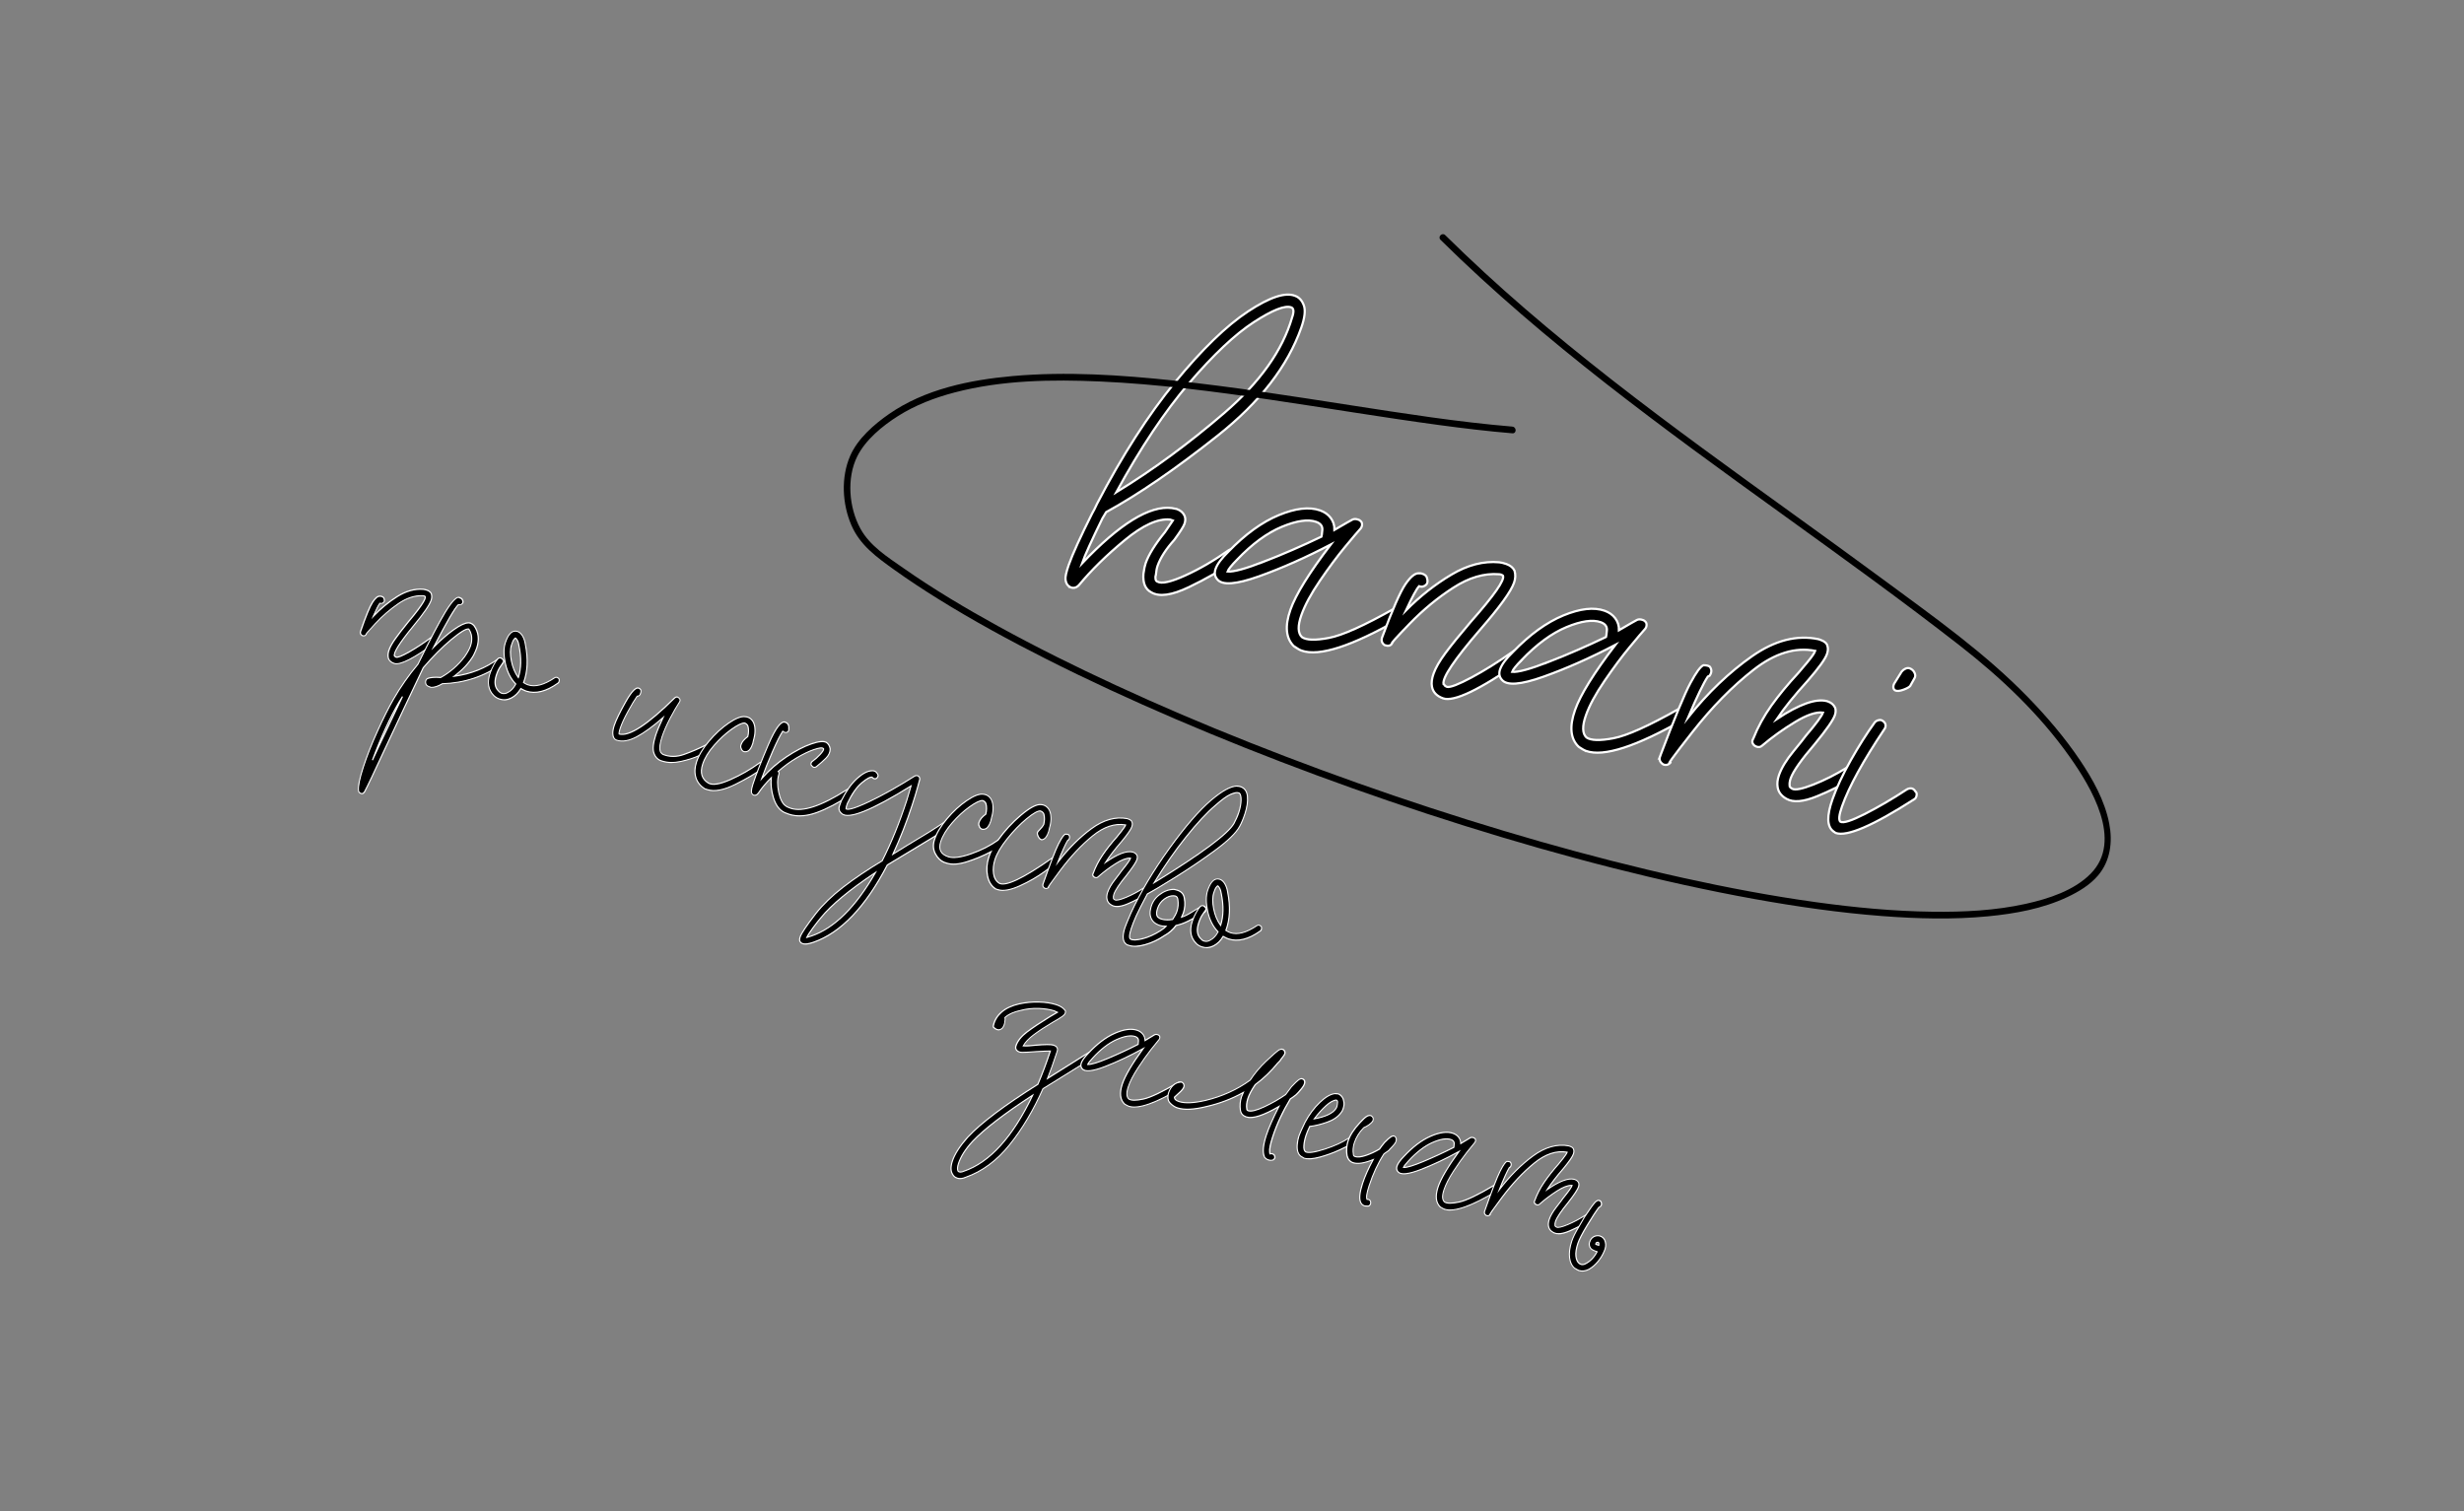 <?xml version="1.0" encoding="UTF-8"?> <svg xmlns="http://www.w3.org/2000/svg" id="Layer_1" data-name="Layer 1" viewBox="0 0 556 341"><rect x="0" y="0" width="556" height="341" fill="#808080" stroke="none"/><defs><style> .cls-1 { fill: #fff; } .cls-2 { stroke: #fff; stroke-miterlimit: 10; stroke-width: .5px; } </style></defs><g><path class="cls-2" d="m241.04,132.17c-.33-.34-.54-.81-.61-1.41-.07-.59.17-1.7.74-3.32.86-2.43,2.62-6.3,5.29-11.62l.47-.86.63-1.31c5.65-10.86,11.52-20,17.6-27.42,6.08-7.41,11.57-12.73,16.46-15.96,4.89-3.22,8.43-4.39,10.62-3.51.91.32,1.57,1.04,1.97,2.15.4,1.11.21,2.78-.57,5-3.07,8.71-9.34,16.82-18.82,24.34-9.48,7.53-17.89,13.29-25.22,17.31l-.84,1.41c-2.43,4.95-3.96,8.33-4.6,10.15,8.5-8.95,15.26-13.11,20.27-12.48l1.12.22c.81.29,1.38.77,1.71,1.45.26.55.27,1.18.02,1.88-.21.61-.98,1.82-2.3,3.63-1.87,2.07-3.12,4.02-3.77,5.84-.18.51-.31,1.2-.39,2.08-.11.3-.13.61-.07.92.06.31.19.49.4.57.94.56,3.04.1,6.28-1.37,3.25-1.47,6.54-3.38,9.87-5.74.82-.39,1.45-.23,1.88.49.27.21.35.52.26.95-.09.42-.28.7-.55.83-3.16,2.19-6.69,4.21-10.59,6.08-3.9,1.87-6.74,2.26-8.52,1.18-1.35-.7-1.93-2.1-1.76-4.2.15-1.08.32-1.88.5-2.38.68-1.92,2.12-4.26,4.35-7l1.78-2.62-.61-.21c-2.74-.28-6.16,1.27-10.26,4.66-4.1,3.39-7.53,6.76-10.3,10.11l-.26.25c-.48.4-1.03.49-1.63.28l-.55-.37Zm35.26-39.03c8.01-6.91,13.1-14.07,15.26-21.5.46-1.31.39-2.08-.21-2.29-1.42-.5-4.23.62-8.43,3.34-4.2,2.73-9.06,7.3-14.57,13.72-5.51,6.42-10.99,14.64-16.46,24.66,8.26-5.05,16.4-11.03,24.41-17.93Z"></path><path class="cls-2" d="m292.02,145.87c-1.87-1.8-2.15-4.57-.83-8.31,1.21-3.44,4.25-8.34,9.11-14.71-5.58,2.92-10.98,5.32-16.18,7.18-5.21,1.86-8.36,2.09-9.45.68-.57-.65-.69-1.44-.37-2.35.39-1.11,1.37-2.42,2.92-3.92,3.77-3.9,7.55-6.64,11.34-8.21,3.79-1.56,6.91-1.92,9.33-1.06,1.01.36,1.81.92,2.39,1.7.58.78.86,1.67.84,2.69,2.43-1.42,3.79-2.19,4.06-2.32.27-.13.59-.16.97-.09.37.07.64.2.81.37.27.21.4.48.39.82,0,.34-.12.64-.32.91-.55.6-1.72,1.98-3.51,4.14-1.79,2.16-3.68,4.71-5.68,7.64-2,2.94-3.39,5.52-4.18,7.74-.86,2.43-.82,4.09.12,4.99,1.01.7,3.03.76,6.08.18,3.05-.57,7.98-2.79,14.8-6.64.27-.13.59-.16.97-.09.37.07.6.3.7.67.23.31.29.64.16,1-.12.36-.33.6-.6.73-10.83,6.2-18.22,8.6-22.17,7.2-.41-.14-.98-.46-1.71-.95Zm-6.72-19.18c4.22-1.64,8.52-3.51,12.9-5.61.04-.1.09-.59.18-1.47.08-.88-.38-1.5-1.39-1.86-1.82-.64-4.4-.27-7.73,1.11-3.33,1.38-6.71,3.86-10.13,7.44-1.24,1.27-1.96,2.16-2.13,2.66,1.32.12,4.09-.63,8.31-2.28Z"></path><path class="cls-2" d="m323.12,154.96c-.16-.85-.04-1.83.36-2.95.46-1.31,1.35-2.85,2.65-4.61,1.3-1.76,3.22-4.13,5.75-7.1,5.29-5.98,7.71-9.45,7.26-10.41-.27-.21-.57-.31-.91-.32-3.32-.26-6.75.75-10.28,3.03-3.54,2.28-6.82,4.99-9.86,8.13-3.04,3.14-4.36,4.61-3.95,4.41-.32.57-.88.71-1.69.43-.63-.45-.83-1.03-.58-1.74,2.31-6.24,4.06-10.23,5.24-11.98,1.19-1.74,2.21-2.57,3.1-2.49.24-.03.51,0,.81.12.61.21.94.56,1,1.04.26.89,0,1.48-.79,1.77-.28.13-.62.12-1.02-.02-.55.6-1.54,2.42-2.95,5.45,3.18-3.2,6.6-5.89,10.27-8.07,3.67-2.18,7.26-3.1,10.79-2.77.44.04.96.17,1.57.38.91.32,1.53.82,1.86,1.51.26.89.22,1.79-.1,2.7-.71,2.03-3.27,5.56-7.67,10.61-5.78,6.72-8.54,10.82-8.25,12.28.1.04.18.12.25.26.06.14.25.26.55.37.74.15,2.59-.56,5.54-2.14,2.95-1.58,6.08-3.54,9.42-5.9.31-.23.65-.31,1.02-.24.37.07.67.27.91.58.46.62.35,1.26-.34,1.93-9.21,6.43-15.02,9.21-17.45,8.35-1.42-.5-2.25-1.36-2.5-2.59Z"></path><path class="cls-2" d="m356.23,168.51c-1.87-1.8-2.14-4.57-.82-8.31,1.21-3.44,4.25-8.34,9.11-14.71-5.58,2.92-10.98,5.32-16.19,7.18-5.21,1.86-8.36,2.09-9.46.68-.56-.65-.69-1.44-.37-2.35.39-1.11,1.37-2.42,2.92-3.92,3.77-3.9,7.55-6.64,11.34-8.21,3.79-1.56,6.91-1.92,9.33-1.06,1.01.36,1.81.92,2.39,1.7.58.78.86,1.67.84,2.69,2.43-1.42,3.79-2.19,4.06-2.32.27-.13.59-.16.97-.09.37.07.64.2.81.37.27.21.4.48.39.82,0,.34-.11.64-.32.91-.55.6-1.72,1.98-3.51,4.14-1.79,2.16-3.68,4.71-5.68,7.64-2,2.94-3.4,5.52-4.18,7.74-.86,2.43-.82,4.09.12,4.99,1.01.7,3.03.76,6.08.18,3.04-.57,7.98-2.79,14.8-6.64.27-.13.59-.16.97-.09.37.07.6.3.7.67.23.31.29.64.16,1-.13.36-.33.6-.6.73-10.83,6.2-18.22,8.6-22.17,7.2-.41-.14-.98-.46-1.71-.95Zm-6.72-19.18c4.22-1.64,8.52-3.51,12.9-5.61.04-.1.09-.59.18-1.47.08-.88-.38-1.5-1.39-1.86-1.82-.64-4.4-.27-7.73,1.11-3.33,1.38-6.71,3.86-10.13,7.44-1.24,1.27-1.96,2.16-2.13,2.66,1.32.12,4.09-.63,8.31-2.28Z"></path><path class="cls-2" d="m374.57,170.71c3.27-8.63,5.56-14.17,6.88-16.61,1.32-2.44,2.29-3.77,2.95-4,.68.01,1.15.12,1.42.33.23.31.34.63.34.97,0,.34-.13.69-.38,1.06l-.41.2c-.98,1.48-2.46,4.54-4.43,9.19,4.47-5.59,9.28-10.18,14.41-13.78,5.13-3.59,10.14-4.87,15.01-3.84l.46.16c.91.32,1.43.79,1.55,1.4.16.51.12,1.12-.13,1.83-.39,1.11-1.84,3.11-4.33,5.98-2.98,3.28-5.3,6.15-6.97,8.64,5.04-3.34,8.82-4.68,11.32-4.03l.3.11c.71.25,1.22.72,1.55,1.4.16.51.13,1.07-.08,1.68-.39,1.11-1.89,3.26-4.49,6.44-3.08,3.58-4.91,6.18-5.48,7.8-.21.61-.29,1.15-.23,1.62-.07.2.12.44.6.72.67.35,2.26.03,4.78-.96,2.51-.99,5-2.25,7.47-3.77.72-.43,1.34-.26,1.88.49.39.82.23,1.45-.49,1.88-2.33,1.45-5.03,2.81-8.09,4.06-3.06,1.25-5.35,1.44-6.86.57-1.14-.63-1.81-1.49-1.99-2.58-.16-.85-.05-1.78.3-2.79.57-1.62,1.65-3.4,3.25-5.34,1.59-1.94,2.51-3.1,2.76-3.47,2.32-2.71,3.62-4.47,3.91-5.28-1.52-.2-3.62.51-6.3,2.13-2.68,1.62-5.15,3.39-7.42,5.32-.35.33-.77.41-1.28.23-.4-.14-.69-.39-.85-.73-.16-.34-.12-.7.12-1.07,1.03-2.6,2.39-5.07,4.07-7.44,1.69-2.36,3.72-4.83,6.11-7.4.38-.43,1.06-1.25,2.05-2.43.99-1.19,1.57-2.03,1.75-2.54-4.46-.89-9.09.52-13.87,4.24-4.78,3.72-9.39,8.41-13.83,14.07-4.44,5.66-6.06,7.91-4.85,6.74-.45.64-1.03.83-1.74.58-.74-.49-.98-1.09-.73-1.79Z"></path><path class="cls-2" d="m413.68,187.57c-1.44-1.08-1.5-3.49-.18-7.23.93-2.63,2.3-5.56,4.12-8.79,1.82-3.23,3.62-6.06,5.39-8.51.21-.27.5-.45.88-.54.37-.09.7-.04.96.17.37.24.58.54.62.9.04.36-.04.67-.25.94-4.81,7.18-8,13-9.57,17.45-.68,1.92-.8,3.08-.36,3.46.67.35,2.5-.23,5.48-1.74,2.98-1.51,6.17-3.37,9.56-5.59.82-.39,1.45-.23,1.88.49.27.21.35.52.26.95-.09.42-.28.7-.55.83-9.27,5.95-15.16,8.48-17.69,7.59l-.55-.37Zm13.56-32.42c-.04-.36.05-.72.3-1.09l1.57-2.52c.21-.27.48-.48.83-.65.34-.16.67-.19.97-.09.5.18.87.51,1.1.99.23.48.22.9-.02,1.27l-.95,1.71c-.21.27-.71.55-1.49.84-.79.29-1.38.37-1.79.22-.3-.11-.48-.34-.52-.7Z"></path></g><g><g><path d="m87.59,148.34c-.1-.46-.04-.99.15-1.6.23-.72.69-1.56,1.37-2.53.68-.97,1.69-2.27,3.02-3.91,2.79-3.3,4.05-5.21,3.79-5.72-.15-.11-.31-.16-.5-.16-1.8-.1-3.64.49-5.52,1.77-1.88,1.28-3.63,2.79-5.23,4.52-1.6,1.74-2.3,2.55-2.08,2.44-.16.31-.47.4-.91.25-.35-.24-.46-.55-.34-.93,1.17-3.4,2.07-5.58,2.68-6.54.62-.96,1.16-1.42,1.64-1.39.13-.02.28,0,.44.05.33.11.51.29.55.55.15.48.01.8-.41.97-.15.07-.33.08-.55,0-.29.33-.8,1.33-1.52,2.98,1.68-1.77,3.49-3.27,5.45-4.49,1.96-1.22,3.89-1.77,5.8-1.63.24.02.52.08.86.19.5.16.84.43,1.02.79.15.48.14.96-.02,1.46-.36,1.1-1.7,3.05-4.01,5.83-3.04,3.71-4.48,5.96-4.31,6.74.05.02.1.06.14.14.04.07.14.14.3.19.4.07,1.39-.34,2.97-1.23,1.57-.89,3.24-1.99,5.02-3.31.16-.13.35-.18.55-.14.2.04.37.14.5.3.26.33.21.68-.16,1.05-4.9,3.59-8,5.17-9.33,4.74-.77-.25-1.23-.71-1.39-1.37Z"></path><path class="cls-1" d="m89.46,149.9c-.2,0-.37-.03-.53-.08-.81-.27-1.31-.76-1.47-1.46h0c-.1-.48-.05-1.04.16-1.66.24-.73.71-1.59,1.39-2.56.68-.97,1.7-2.29,3.02-3.92,3.48-4.13,3.88-5.26,3.78-5.56-.12-.08-.25-.12-.39-.12h0c-1.76-.1-3.6.49-5.45,1.75-1.87,1.27-3.62,2.78-5.21,4.5-1.22,1.32-1.73,1.91-1.94,2.18l-.11.23c-.13.26-.43.52-1.06.31l-.03-.02c-.4-.27-.53-.64-.39-1.08,1.19-3.45,2.07-5.6,2.7-6.57.63-.97,1.18-1.45,1.7-1.45.02,0,.04,0,.06,0,.12-.02.29,0,.47.06.38.12.59.34.64.65.21.66-.15.97-.48,1.1-.15.08-.33.09-.55.03-.25.32-.64,1.07-1.17,2.25,1.54-1.55,3.22-2.9,4.98-4.01,1.97-1.23,3.95-1.79,5.87-1.65.25.02.55.08.88.19.53.17.89.46,1.1.85.17.52.16,1.04,0,1.55-.37,1.13-1.69,3.05-4.03,5.88-3.61,4.41-4.34,6.02-4.29,6.58.05.04.1.09.14.16,0,.01.04.07.23.13.23.04.95-.13,2.86-1.22,1.56-.88,3.24-1.99,5-3.3.19-.15.41-.2.64-.16.23.04.43.16.57.35.21.26.35.69-.17,1.21-4.43,3.25-7.36,4.85-8.93,4.85Zm-1.75-1.59c.14.62.57,1.04,1.3,1.28,1.27.42,4.38-1.17,9.21-4.72.41-.41.27-.69.13-.87-.11-.14-.25-.22-.42-.25-.17-.03-.31,0-.45.12-1.77,1.32-3.47,2.43-5.03,3.32-1.61.91-2.61,1.32-3.05,1.24-.22-.07-.34-.15-.39-.26-.02-.04-.04-.07-.07-.07l-.07-.02v-.07c-.2-.83,1.22-3.07,4.32-6.85,2.29-2.76,3.63-4.71,3.99-5.79.15-.47.16-.93.02-1.38-.16-.31-.48-.56-.94-.71-.32-.1-.59-.16-.82-.18-1.87-.13-3.8.41-5.72,1.62-1.94,1.21-3.76,2.72-5.42,4.47l-.49.52.29-.66c.74-1.68,1.24-2.67,1.54-3.01l.05-.06.08.03c.19.06.34.06.46,0,.37-.15.47-.4.34-.82-.04-.23-.19-.37-.47-.47-.14-.05-.27-.06-.38-.05-.46-.03-.97.42-1.55,1.33-.61.94-1.51,3.13-2.67,6.51-.11.33-.02.58.27.78.41.13.59.02.69-.11-.03-.13.22-.46,2.15-2.55,1.6-1.73,3.37-3.26,5.25-4.54,1.9-1.29,3.79-1.89,5.6-1.79h0c.2,0,.39.06.56.19l.04.04c.18.36-.01,1.36-3.8,5.86-1.32,1.62-2.33,2.94-3.01,3.91-.67.95-1.13,1.79-1.36,2.49-.19.58-.24,1.1-.15,1.53Z"></path></g><g><path d="m80.9,178.38c-.12-.95.25-2.73,1.09-5.32.79-2.43,1.85-5.11,3.17-8.03,1.32-2.93,2.54-5.36,3.67-7.32,1.56-2.73,3.39-5.33,5.48-7.83,2.73-5.58,4.79-9.5,6.17-11.77,1.38-2.27,2.4-3.38,3.06-3.35l.25.08c.33.11.54.3.64.57.17.42.03.74-.41.97-.26.04-.44.04-.55,0-.77.67-2.64,3.87-5.61,9.62,1.64-1.66,3.17-2.99,4.6-3.99s2.5-1.5,3.24-1.51c.13-.02.3,0,.52.08.22.07.47.24.75.52,1.05,1.44,1.27,3.13.64,5.06-.13.39-.37.95-.73,1.68-.98,1.69-2.44,3.26-4.37,4.71,3.76-.48,7.09-1.81,9.99-3.97.37-.19.68-.11.94.21.15.11.2.28.16.51-.04.23-.14.38-.29.46-3.98,2.85-8.47,4.35-13.46,4.49-.99.59-1.84.87-2.55.81l-.33-.11c-.5-.16-.78-.41-.86-.74-.08-.33-.04-.62.1-.88.13-.2.4-.34.82-.42.42-.08.91-.12,1.46-.12l.99.05c2.08-1.15,3.87-2.7,5.37-4.66.69-.99,1.14-1.82,1.36-2.49.47-1.43.33-2.7-.41-3.8-.57-.12-1.88.67-3.93,2.38-2.05,1.71-4.16,3.83-6.33,6.36-2.7,5.65-5.56,11.71-8.58,18.17-2.5,5.41-4.05,8.69-4.67,9.83-.24.35-.49.48-.77.39l-.08-.03c-.33-.11-.51-.32-.53-.63Zm4.7-10.19l5.24-11.02-.76,1.22c-2.07,3.54-4.08,7.92-6.03,13.14l1.55-3.34Z"></path><path class="cls-1" d="m81.67,179.19c-.07,0-.14-.01-.2-.03l-.08-.03c-.38-.12-.59-.38-.61-.74-.12-.97.25-2.78,1.1-5.37.79-2.42,1.85-5.12,3.17-8.04,1.31-2.91,2.55-5.38,3.67-7.33,1.56-2.72,3.41-5.36,5.49-7.84,2.71-5.54,4.79-9.5,6.16-11.75,1.42-2.33,2.47-3.44,3.17-3.41h.03s.25.09.25.09c.37.12.61.34.72.65.19.48.03.87-.47,1.12h-.04c-.23.05-.4.05-.53.03-.75.71-2.48,3.68-5.16,8.82,1.43-1.4,2.79-2.56,4.04-3.44,1.46-1.02,2.54-1.52,3.31-1.53.13-.02.32,0,.56.09.24.08.51.26.8.55,1.09,1.49,1.31,3.23.67,5.19-.13.39-.37.95-.74,1.7-.92,1.6-2.28,3.09-4.03,4.46,3.53-.53,6.71-1.83,9.46-3.88.43-.22.8-.14,1.1.22.12.1.25.29.19.62-.05.27-.17.45-.35.54-3.96,2.84-8.5,4.36-13.48,4.5-.99.59-1.86.87-2.6.82l-.36-.11c-.54-.18-.86-.45-.94-.83-.08-.36-.04-.69.12-.97.15-.24.45-.4.91-.48.43-.08.92-.12,1.48-.12l.96.05c2.05-1.14,3.83-2.69,5.29-4.61.68-.98,1.13-1.8,1.34-2.45.45-1.37.32-2.59-.36-3.64-.02,0-.04,0-.06,0-.43,0-1.43.45-3.73,2.36-2.04,1.7-4.16,3.83-6.3,6.33-2.7,5.65-5.58,11.76-8.57,18.15-2.49,5.39-4.06,8.7-4.67,9.84-.25.38-.51.48-.71.48Zm21.84-44.3c-.43,0-1.28.58-2.93,3.29-1.37,2.25-3.44,6.2-6.17,11.76-2.09,2.49-3.93,5.12-5.49,7.83-1.12,1.95-2.35,4.41-3.66,7.31-1.32,2.91-2.38,5.61-3.16,8.02-.84,2.56-1.2,4.33-1.09,5.27h0c.02.27.16.43.44.53l.08.03c.08.03.32.1.62-.34.61-1.12,2.18-4.43,4.66-9.81,3-6.4,5.88-12.52,8.58-18.17l.02-.03c2.16-2.52,4.3-4.67,6.34-6.37,2.11-1.75,3.43-2.54,4.04-2.4h.05s.03.05.03.05c.76,1.13.9,2.44.42,3.9-.22.67-.68,1.52-1.38,2.52-1.5,1.96-3.32,3.54-5.41,4.7l-.03.02-1.03-.05c-.53,0-1.02.04-1.43.12-.38.07-.63.19-.74.36-.13.23-.16.49-.09.79.06.29.32.5.78.65l.33.11c.65.04,1.49-.23,2.45-.8l.03-.02h.03c4.94-.14,9.45-1.65,13.39-4.47.13-.07.2-.19.24-.38.04-.24-.04-.33-.11-.38l-.02-.02c-.22-.28-.47-.34-.78-.18-2.89,2.16-6.27,3.5-10.04,3.99l-.47.06.38-.28c1.91-1.43,3.37-3,4.34-4.67.36-.74.6-1.28.72-1.66.61-1.88.41-3.55-.62-4.95-.25-.24-.48-.41-.69-.47-.25-.08-.39-.09-.47-.07-.72,0-1.79.51-3.18,1.49-1.41.99-2.95,2.33-4.58,3.98l-.58.59.38-.73c3.01-5.81,4.85-8.97,5.64-9.65l.05-.05.07.02c.05.02.18.04.47,0,.37-.19.47-.45.33-.8-.08-.24-.27-.41-.56-.5l-.23-.08s0,0,0,0Zm-19.36,36.69l-.23-.1c1.95-5.22,3.98-9.65,6.04-13.16l.76-1.22.22.12-5.24,11.02-1.55,3.34Zm5.47-12.17c-1.34,2.41-2.67,5.21-3.98,8.36l3.98-8.36Z"></path></g><g><path d="m111.43,156.93c-1.24-1.26-1.52-2.91-.86-4.95.23-.72.53-1.38.88-2,.35-.62.62-1.02.8-1.2.13-.2.3-.31.52-.33.22-.02.4.05.52.22.2.13.32.29.35.48.03.19-.04.35-.2.48-.02.06-.2.32-.53.79-.34.47-.64,1.12-.91,1.95-.5,1.55-.34,2.73.49,3.55.22.25.44.42.66.49.55.18,1.06.1,1.54-.23.66-.33,1.22-.94,1.7-1.83-1.15-1.17-1.93-2.7-2.34-4.61-.42-1.91-.43-3.47-.03-4.68.68-2.1,1.61-2.96,2.76-2.58.44.14.82.48,1.13,1.01.31.53.53,1.18.65,1.95.64,3.26.51,6.12-.41,8.56.4.25.75.43,1.02.52,1.6.52,3.57,0,5.91-1.55.33-.26.68-.21,1.05.16.07.15.09.34.05.56-.04.23-.14.38-.29.46-2.63,1.89-5.02,2.48-7.17,1.78-.28-.09-.67-.28-1.19-.57-.56.98-1.28,1.69-2.16,2.13-.88.45-1.76.52-2.64.24-.5-.16-.93-.42-1.3-.79Zm5.68-11.24c-.08-.51-.2-.92-.38-1.22-.18-.3-.32-.47-.43-.51-.07.04-.19.15-.34.35-.15.19-.33.59-.53,1.2-.31.94-.32,2.14-.03,3.61.28,1.47.81,2.72,1.57,3.76.67-2.04.71-4.44.15-7.19Z"></path><path class="cls-1" d="m113.76,158.02c-.36,0-.72-.06-1.07-.17-.51-.17-.97-.44-1.35-.82h0c-1.27-1.29-1.57-3-.89-5.08.24-.72.54-1.4.89-2.02.36-.63.63-1.03.82-1.23.13-.22.34-.35.6-.37.25-.02.46.06.62.25.22.15.35.33.39.56.03.22-.04.42-.22.58-.03.07-.14.23-.53.78-.33.46-.63,1.1-.89,1.91-.49,1.49-.33,2.64.46,3.42.21.24.42.4.61.46.52.17.98.1,1.43-.21.63-.32,1.17-.89,1.61-1.7-1.12-1.17-1.9-2.72-2.31-4.6-.42-1.92-.43-3.51-.03-4.74.71-2.16,1.69-3.06,2.92-2.66.47.15.87.51,1.2,1.07.32.54.55,1.21.66,2,.64,3.22.51,6.09-.38,8.53.35.22.66.37.91.45,1.56.51,3.51-.01,5.8-1.54.26-.2.68-.34,1.2.17l.02.03c.09.17.11.39.06.64-.05.27-.17.45-.35.54-2.64,1.9-5.09,2.5-7.27,1.79-.27-.09-.64-.26-1.1-.52-.56.94-1.29,1.64-2.15,2.08-.55.28-1.11.42-1.66.42Zm-2.25-1.17c.35.35.77.6,1.25.76.84.28,1.7.2,2.54-.23.85-.43,1.56-1.13,2.11-2.08l.06-.11.11.06c.5.28.89.47,1.17.56,2.1.69,4.48.09,7.06-1.76.13-.07.2-.19.24-.38.04-.19.03-.35-.03-.47-.42-.4-.69-.27-.86-.13-2.37,1.58-4.39,2.11-6.03,1.57-.29-.09-.64-.27-1.05-.53l-.09-.05.04-.1c.91-2.41,1.04-5.27.41-8.5-.11-.75-.32-1.4-.63-1.91-.3-.5-.66-.82-1.07-.96-1.08-.35-1.94.46-2.61,2.5-.39,1.19-.38,2.74.03,4.61.41,1.87,1.19,3.4,2.31,4.55l.06.07-.04.08c-.48.9-1.07,1.54-1.75,1.88-.49.35-1.05.43-1.64.24-.24-.08-.48-.26-.72-.53-.86-.85-1.03-2.08-.52-3.67.27-.84.59-1.5.93-1.98.42-.58.5-.72.51-.76v-.03s.04-.03.04-.03c.13-.1.18-.22.16-.37-.02-.16-.12-.28-.29-.39l-.03-.03c-.1-.13-.23-.19-.42-.17-.18.02-.32.11-.43.28-.19.2-.45.59-.8,1.2-.35.61-.64,1.28-.87,1.98-.65,1.98-.37,3.61.83,4.82Zm5.49-3.7l-.14-.2c-.77-1.05-1.3-2.33-1.59-3.81-.29-1.48-.28-2.71.04-3.67.2-.62.38-1.03.55-1.24.17-.22.29-.33.38-.38l.05-.02.05.02c.14.05.3.22.5.56.18.31.32.74.39,1.26.57,2.76.52,5.19-.15,7.25l-.08.23Zm-.7-9.04s-.12.12-.25.28c-.15.18-.32.57-.51,1.16-.3.91-.31,2.11-.03,3.54.26,1.35.73,2.52,1.4,3.51.58-1.96.61-4.27.07-6.88h0c-.07-.5-.2-.9-.36-1.18-.16-.27-.26-.38-.31-.42Z"></path></g><g><path d="m147.56,169.94c-.32-.9-.18-2.26.41-4.08.31-.94.86-2.25,1.65-3.95-2.23,1.96-4.21,3.4-5.95,4.33-1.74.93-3.24,1.19-4.51.77-.55-.18-.85-.67-.89-1.48-.02-.49.08-1.1.32-1.82.38-1.16,1.22-2.91,2.54-5.26,1.31-2.35,2.3-3.41,2.97-3.2.44.14.62.45.53.9l-.13.41c-.05.17-.16.3-.31.4-.16.1-.29.13-.4.1-.56.79-1.26,1.95-2.1,3.48-.83,1.53-1.41,2.79-1.74,3.78-.23.72-.31,1.15-.24,1.3,2.24.61,6.43-2.12,12.55-8.17.33-.26.63-.25.91.02.15.11.24.25.28.41.04.17,0,.35-.13.55-.6.9-1.3,2.12-2.11,3.66-.81,1.54-1.42,2.94-1.83,4.21-.47,1.44-.6,2.49-.39,3.17.04.26.23.5.58.74,1.51.61,3.11.62,4.8,0,1.69-.61,3.34-1.32,4.95-2.14.44-.22.77-.11.99.32.07.15.08.32.02.51-.06.19-.17.33-.31.4-.26.22-.99.61-2.21,1.16-1.22.55-2.61.99-4.19,1.33-1.58.34-3,.3-4.27-.11l-.33-.11c-.7-.29-1.19-.85-1.47-1.67Z"></path><path class="cls-1" d="m151.59,172.18c-.8,0-1.56-.12-2.27-.35l-.33-.11c-.74-.3-1.26-.89-1.55-1.75-.33-.92-.19-2.32.41-4.16.27-.84.75-1.99,1.41-3.43-2.05,1.76-3.9,3.1-5.52,3.96-1.76.94-3.31,1.2-4.61.78-.6-.2-.93-.73-.98-1.59-.02-.51.09-1.13.32-1.86.38-1.16,1.24-2.94,2.55-5.28,1.38-2.47,2.38-3.5,3.11-3.26.5.16.71.53.61,1.05l-.14.43c-.06.19-.19.35-.37.47-.15.1-.28.14-.41.13-.55.78-1.24,1.93-2.04,3.4-.83,1.51-1.41,2.78-1.73,3.76-.25.77-.27,1.05-.26,1.15,2.19.52,6.36-2.22,12.37-8.16.39-.31.76-.3,1.08.02.16.12.27.28.31.47.04.2,0,.41-.15.65-.6.89-1.3,2.12-2.11,3.65-.8,1.52-1.41,2.93-1.82,4.19-.46,1.4-.59,2.44-.39,3.09.04.24.21.46.53.67,1.45.59,3.04.59,4.69,0,1.68-.6,3.34-1.32,4.94-2.13.5-.26.9-.13,1.16.38.09.18.1.38.02.61-.07.22-.2.38-.38.47-.24.21-.97.6-2.21,1.16-1.22.55-2.64,1-4.21,1.34-.72.16-1.41.23-2.06.23Zm-1.59-10.76l-.26.54c-.79,1.68-1.34,3-1.65,3.93-.58,1.79-.72,3.13-.42,4h0c.27.79.74,1.32,1.4,1.6l.32.1c1.24.41,2.66.44,4.2.11,1.56-.34,2.96-.78,4.16-1.33,1.2-.54,1.93-.92,2.18-1.14.14-.08.22-.18.28-.35.05-.16.05-.3,0-.41-.19-.38-.45-.46-.82-.27-1.61.82-3.28,1.54-4.97,2.14-1.71.62-3.36.61-4.89-.01-.4-.27-.62-.54-.66-.84-.21-.69-.08-1.75.4-3.23.42-1.27,1.04-2.7,1.84-4.23.81-1.54,1.52-2.77,2.12-3.67.11-.17.15-.32.12-.45-.03-.14-.11-.25-.23-.34-.24-.24-.48-.24-.76-.02-6.21,6.14-10.36,8.82-12.67,8.2h-.05s-.03-.06-.03-.06c-.06-.12-.09-.39.23-1.39.33-1,.91-2.28,1.75-3.8.83-1.52,1.54-2.7,2.1-3.49l.05-.07.09.03c.07.02.17,0,.29-.08.13-.09.22-.2.26-.34l.13-.41c.07-.38-.07-.62-.45-.75-.41-.13-1.23.3-2.82,3.14-1.3,2.33-2.16,4.09-2.53,5.24-.23.7-.33,1.3-.31,1.77.04.76.3,1.2.8,1.37,1.23.4,2.71.14,4.41-.76,1.72-.92,3.71-2.37,5.92-4.32l.45-.4Z"></path></g><g><path d="m157.03,175.45c-.33-1.05-.29-2.21.13-3.48.49-1.49,1.43-3.06,2.82-4.71,1.39-1.65,2.87-3.01,4.45-4.09,1.57-1.07,2.8-1.56,3.68-1.46.66.03,1.2.3,1.62.8.42.5.64,1.18.66,2.05.04.62-.04,1.33-.23,2.12l-.05.17-.21.94c-.36,1.1-.83,1.71-1.42,1.83-.26.04-.44.04-.55,0-.33-.11-.55-.36-.67-.77-.11-.22-.11-.49,0-.83.2-.61.7-1.21,1.5-1.8.21-.85.23-1.63.04-2.37-.13-.35-.39-.58-.78-.71-.61-.01-1.58.46-2.94,1.42-1.35.96-2.66,2.17-3.93,3.62-1.27,1.45-2.12,2.86-2.57,4.24-.63,1.93-.21,3.35,1.27,4.26.92.55,2.57.29,4.96-.76,2.39-1.05,4.62-2.34,6.71-3.86.15-.07.32-.09.52-.06.2.04.34.13.41.27.15.11.2.28.15.51-.04.23-.14.38-.29.46-1.61,1.18-3.72,2.43-6.35,3.74-2.62,1.31-4.74,1.71-6.34,1.18l-.58-.19c-1.01-.64-1.68-1.48-2.01-2.53Z"></path><path class="cls-1" d="m161.1,178.52c-.55,0-1.06-.08-1.52-.23l-.58-.19c-1.06-.66-1.76-1.54-2.09-2.62h0c-.33-1.07-.29-2.27.13-3.56.49-1.5,1.45-3.1,2.84-4.75,1.39-1.65,2.9-3.03,4.47-4.11,1.59-1.09,2.86-1.58,3.76-1.48.69.03,1.26.32,1.7.85.43.52.66,1.24.69,2.12.04.63-.04,1.36-.24,2.15l-.06.17-.21.93c-.38,1.16-.89,1.8-1.52,1.92-.28.04-.48.04-.61,0-.37-.12-.62-.41-.75-.85-.12-.23-.12-.54,0-.9.2-.62.71-1.24,1.51-1.83.2-.8.21-1.57.03-2.26-.11-.3-.33-.5-.67-.62,0,0,0,0,0,0-.58,0-1.53.47-2.84,1.4-1.34.95-2.65,2.16-3.91,3.6-1.25,1.43-2.11,2.84-2.55,4.2-.62,1.89-.22,3.23,1.21,4.11.88.52,2.51.26,4.85-.77,2.37-1.04,4.62-2.34,6.68-3.84.19-.1.39-.12.62-.08.23.04.39.15.49.31.17.14.23.35.18.61-.05.27-.17.45-.35.54-1.59,1.18-3.74,2.44-6.35,3.74-1.89.94-3.53,1.42-4.91,1.42Zm-3.96-3.11c.32,1.02.98,1.85,1.96,2.46l.55.18c1.56.51,3.66.11,6.24-1.18,2.6-1.3,4.73-2.55,6.33-3.73.13-.07.2-.19.24-.38.04-.24-.04-.33-.11-.38l-.04-.04c-.06-.11-.16-.18-.32-.21-.18-.03-.32-.02-.44.05-2.06,1.51-4.33,2.81-6.71,3.86-2.45,1.08-4.11,1.33-5.08.75-1.53-.94-1.97-2.42-1.32-4.4.45-1.39,1.33-2.83,2.6-4.29,1.27-1.45,2.59-2.67,3.95-3.64,1.37-.97,2.34-1.45,2.98-1.45,0,0,.02,0,.03,0h.04c.42.14.71.41.85.79.2.76.18,1.58-.04,2.44v.04s-.05.03-.05.03c-.78.57-1.27,1.16-1.46,1.74-.1.3-.1.54,0,.73.11.39.3.61.59.7.06.02.2.04.49,0,.53-.1.98-.69,1.32-1.74l.21-.93.06-.18c.19-.76.27-1.46.23-2.07-.02-.83-.24-1.5-.63-1.97-.39-.47-.9-.73-1.52-.76-.86-.1-2.06.38-3.6,1.43-1.56,1.06-3.04,2.43-4.42,4.07-1.38,1.63-2.32,3.2-2.79,4.67-.4,1.24-.45,2.38-.13,3.41h0s0,0,0,0Z"></path></g><g><path d="m192.19,178.95c-.04.2-.13.34-.27.41-2.8,1.83-5.35,3.17-7.67,4-2.32.83-4.38.95-6.21.36-.72-.23-1.22-.46-1.52-.68-.9-.6-1.58-1.66-2.03-3.18-.45-1.52-.6-2.99-.44-4.4-1.17,1.15-2.11,2.27-2.84,3.38-.35.5-.71.68-1.1.56l-.08-.03c-.31-.16-.47-.44-.46-.84,0-.39.12-.92.33-1.59.7-2.15,1.83-5.06,3.4-8.73,1.56-3.67,2.81-5.45,3.75-5.32l.17.05c.61.2.87.71.78,1.54v.28c-.11.33-.34.5-.71.5-.24-.02-.45-.12-.64-.3-.58.85-1.36,2.38-2.32,4.6-.97,2.22-1.79,4.26-2.45,6.11,1.66-1.9,3.52-3.54,5.58-4.91,2.06-1.37,3.94-2.35,5.62-2.93,1.68-.58,2.83-.68,3.44-.3.44.33.71.81.81,1.45,0,.73-.31,1.42-.95,2.07-.64.65-1.37,1.29-2.19,1.94-.38.24-.72.16-1.02-.24-.15-.11-.2-.28-.15-.51.04-.23.14-.38.29-.46.64-.46,1.22-.98,1.74-1.54.52-.56.79-.96.8-1.2.04-.11-.03-.19-.19-.25-.26-.14-.94-.03-2.04.34-1.1.37-2.37.98-3.8,1.83-1.44.84-2.84,1.87-4.21,3.07.18.18.23.41.14.69-.36,1.1-.37,2.44-.03,4.02.34,1.58.86,2.6,1.56,3.07.24.2.64.39,1.19.57,2.7.88,6.91-.52,12.64-4.21.38-.24.72-.16,1.02.24.07.15.09.32.06.52Z"></path><path class="cls-1" d="m180.44,184.22c-.86,0-1.67-.12-2.44-.37-.74-.24-1.25-.47-1.55-.7-.92-.61-1.62-1.7-2.08-3.24-.42-1.41-.58-2.78-.48-4.11-1.04,1.05-1.91,2.1-2.58,3.11-.38.55-.8.75-1.24.61l-.08-.03c-.38-.19-.55-.51-.55-.96,0-.41.12-.95.34-1.62.7-2.14,1.84-5.08,3.4-8.74,1.6-3.77,2.88-5.53,3.88-5.4l.19.06c.67.22.96.78.87,1.67v.28s0,.02,0,.02c-.12.38-.41.58-.83.59-.23-.02-.43-.09-.61-.24-.57.86-1.32,2.36-2.23,4.46-.86,1.97-1.61,3.81-2.23,5.49,1.55-1.7,3.29-3.19,5.17-4.44,2.06-1.37,3.96-2.36,5.65-2.94,1.74-.6,2.9-.69,3.55-.29.47.35.76.87.87,1.54,0,.78-.33,1.51-.99,2.18-.64.64-1.38,1.3-2.2,1.95-.32.2-.77.31-1.19-.25-.13-.1-.25-.28-.19-.62.05-.27.17-.45.35-.54.61-.45,1.19-.96,1.7-1.51.62-.67.76-.98.77-1.13v-.05s-.01-.03-.11-.07c-.15-.08-.57-.13-1.96.34-1.09.37-2.36.98-3.78,1.82-1.39.82-2.77,1.82-4.09,2.97.14.2.17.44.09.71-.35,1.08-.36,2.41-.03,3.95.33,1.54.84,2.55,1.51,3,.24.2.62.38,1.16.56,2.65.86,6.87-.55,12.53-4.2.31-.19.76-.3,1.19.27.1.19.12.39.08.62h0c-.04.24-.16.41-.34.51-2.78,1.82-5.37,3.17-7.68,4.01-1.36.49-2.65.73-3.85.73Zm-6.23-9.09l-.04.35c-.15,1.39,0,2.86.44,4.35.44,1.48,1.11,2.53,1.98,3.11.29.21.78.43,1.49.66,1.79.58,3.85.46,6.12-.36,2.3-.82,4.87-2.17,7.64-3.99.12-.06.19-.17.22-.33.03-.18.01-.32-.05-.44-.25-.33-.52-.4-.84-.19-5.73,3.69-10.01,5.11-12.74,4.22-.57-.19-.98-.38-1.23-.59-.71-.48-1.26-1.54-1.6-3.14-.34-1.59-.33-2.96.03-4.08.08-.23.04-.41-.11-.56l-.09-.09.1-.09c1.36-1.2,2.78-2.23,4.22-3.08,1.43-.84,2.72-1.46,3.82-1.84,1.52-.52,1.95-.44,2.14-.33.11.03.2.1.24.18.03.06.04.14.01.21-.01.24-.28.65-.83,1.25-.52.57-1.11,1.09-1.76,1.56-.13.07-.2.19-.24.38-.05.24.04.33.11.38l.03.03c.25.35.53.41.85.21.8-.64,1.54-1.29,2.17-1.92.61-.62.92-1.29.91-1.98-.09-.59-.34-1.05-.76-1.35-.57-.35-1.69-.25-3.32.32-1.67.57-3.55,1.55-5.59,2.91-2.04,1.36-3.92,3-5.56,4.89l-.44.5.22-.62c.66-1.85,1.49-3.91,2.45-6.12.97-2.21,1.75-3.77,2.33-4.62l.08-.12.11.11c.16.16.34.25.56.26.3,0,.48-.13.58-.4v-.25c.08-.78-.15-1.24-.7-1.42l-.17-.05c-.57-.07-1.69.77-3.6,5.25-1.56,3.65-2.7,6.59-3.39,8.72-.21.65-.32,1.17-.33,1.55,0,.35.12.58.39.72l.06.02c.33.11.64-.06.96-.51.73-1.11,1.69-2.25,2.86-3.39l.25-.25Z"></path></g><g><path d="m180.62,212.58c-.24-.2-.27-.58-.09-1.13.27-.83,1.46-2.61,3.57-5.34,1.57-1.99,3.59-3.96,6.09-5.89,2.49-1.93,5.45-3.93,8.87-5.99,2.05-4.03,3.9-8.59,5.55-13.66l.97-3.25c-8.96,5.56-14.18,7.64-15.68,6.24-.57-.49-.73-1.08-.48-1.76.25-.68.4-1.08.43-1.19,1.07-2.15,2.25-3.81,3.55-4.98,1.3-1.16,2.43-1.74,3.4-1.73.13-.02.3,0,.52.08.28.09.51.32.69.68.13.17.14.35.04.56-.1.21-.22.35-.37.43-.15.07-.32.08-.51.02-.19-.06-.33-.17-.4-.31-.46-.09-1.26.35-2.4,1.32-1.14.97-2.21,2.52-3.2,4.63l-.16.5c-.07.22-.12.45-.13.69.5.35,2.28-.22,5.36-1.69,3.07-1.47,6.46-3.37,10.15-5.71.22-.11.44-.13.66-.06.33.11.49.37.47.8-.04.11-.2.7-.48,1.76-.29,1.07-.7,2.43-1.24,4.08-1.22,3.75-2.67,7.43-4.33,11.04l3.1-1.92c3.78-2.25,6.58-3.99,8.39-5.23.38-.24.72-.16,1.02.24.26.33.21.68-.16,1.05-1.94,1.26-4.76,2.99-8.47,5.2l-5.13,3.09c-4.93,9.5-10.49,15.32-16.68,17.45-1.1.37-1.9.48-2.39.32-.28-.09-.45-.21-.53-.35Zm2.47-1.39c5.22-1.78,10.04-6.55,14.47-14.33-5.85,3.89-9.95,7.29-12.29,10.18-.49.57-1.09,1.34-1.8,2.3-.71.96-1.17,1.68-1.39,2.16l1.02-.31Z"></path><path class="cls-1" d="m181.68,213.13c-.22,0-.41-.03-.57-.08-.3-.1-.49-.23-.58-.39-.26-.24-.3-.66-.11-1.25.27-.84,1.48-2.65,3.59-5.37,1.57-1.99,3.62-3.98,6.11-5.91,2.47-1.92,5.45-3.93,8.85-5.98,2.03-3.99,3.89-8.57,5.53-13.61l.88-2.94c-8.92,5.52-14.01,7.5-15.55,6.05-.61-.52-.78-1.16-.51-1.89.27-.71.4-1.08.43-1.18,1.08-2.17,2.28-3.86,3.58-5.03,1.3-1.17,2.46-1.76,3.46-1.76,0,0,.02,0,.03,0,.13-.02.32,0,.56.09.31.1.56.35.76.75.14.18.17.42.05.67-.11.24-.26.4-.43.49-.18.09-.38.1-.6.02-.2-.07-.35-.17-.44-.32-.29-.02-.94.2-2.24,1.3-1.12.95-2.19,2.5-3.17,4.59l-.16.48c-.06.19-.1.38-.12.58.39.17,1.62-.03,5.17-1.73,3.06-1.46,6.47-3.38,10.14-5.7.26-.13.51-.15.77-.07.27.09.58.32.56.92v.03c-.04.11-.2.7-.49,1.76-.29,1.09-.71,2.46-1.24,4.09-1.18,3.61-2.58,7.2-4.17,10.68l2.75-1.7c3.76-2.23,6.58-3.99,8.38-5.23.31-.2.77-.3,1.19.27.21.26.34.69-.17,1.21-1.93,1.26-4.78,3.01-8.5,5.22l-5.1,3.07c-4.92,9.47-10.55,15.35-16.73,17.48-.78.27-1.41.4-1.9.4Zm24.11-36.09l-1.06,3.57c-1.65,5.07-3.52,9.67-5.56,13.68l-.02.03-.03.02c-3.4,2.05-6.38,4.06-8.85,5.98-2.47,1.92-4.51,3.89-6.06,5.87-2.09,2.7-3.29,4.48-3.55,5.3-.16.49-.15.83.05.99l.03.04c.06.11.21.21.45.29.47.15,1.25.05,2.31-.32,6.13-2.11,11.72-7.96,16.61-17.39l.02-.03,5.16-3.11c3.71-2.21,6.56-3.96,8.47-5.2.4-.41.27-.69.13-.86-.26-.35-.53-.42-.85-.21-1.81,1.24-4.63,3-8.39,5.23l-3.45,2.14.17-.38c1.66-3.59,3.11-7.3,4.33-11.03.53-1.62.95-2.99,1.24-4.08.28-1.03.43-1.61.48-1.75,0-.36-.12-.57-.39-.66-.19-.06-.37-.04-.56.05-3.66,2.32-7.08,4.24-10.15,5.71-4.19,2-5.14,1.92-5.48,1.68l-.06-.04v-.07c.02-.24.07-.49.14-.72l.16-.5c1-2.14,2.09-3.71,3.24-4.69,1.18-1,2-1.45,2.5-1.35h.06s.03.07.03.07c.06.12.17.2.33.25.16.05.3.05.41,0,.12-.06.22-.19.31-.37.08-.17.07-.31-.03-.43-.18-.35-.39-.56-.63-.64-.25-.08-.39-.09-.47-.07,0,0-.02,0-.02,0-.95,0-2.06.57-3.31,1.7-1.28,1.15-2.46,2.81-3.52,4.94-.03.09-.16.46-.43,1.17-.23.63-.09,1.16.44,1.62,1.45,1.36,6.67-.75,15.53-6.25l.28-.17Zm-23.95,34.66l.11-.25c.22-.49.68-1.2,1.4-2.18.73-.98,1.32-1.73,1.81-2.3,2.34-2.89,6.48-6.32,12.32-10.2l.44-.29-.26.46c-4.42,7.76-9.31,12.6-14.54,14.38h0s-1.28.39-1.28.39Zm15.34-14.43c-5.58,3.75-9.55,7.06-11.82,9.86-.49.57-1.08,1.32-1.8,2.29-.58.79-1,1.42-1.25,1.88l.74-.22c5.06-1.72,9.81-6.37,14.13-13.81Z"></path></g><g><path d="m238.55,194.3c-.04.23-.14.38-.29.46-.09.09-.94.73-2.55,1.92-1.61,1.18-3.47,2.26-5.58,3.22-2.11.96-3.75,1.25-4.91.87l-.58-.19c-.96-.62-1.57-1.61-1.82-2.97-.26-1.37-.16-2.74.29-4.12.2-.61.37-1.04.51-1.3-1.77.95-3.6,1.71-5.46,2.29-1.87.58-3.38.68-4.54.3l-.58-.19c-.81-.32-1.47-.97-1.98-1.93-.51-.96-.58-2.02-.2-3.18.49-1.49,1.43-3.06,2.82-4.71,1.39-1.65,2.87-3.01,4.45-4.09,1.57-1.07,2.8-1.56,3.68-1.46.66.03,1.2.3,1.62.8.42.5.64,1.18.66,2.05.04.62-.04,1.33-.23,2.12l-.05.17-.21.94c-.36,1.1-.83,1.71-1.42,1.83-.26.04-.44.04-.55,0-.33-.11-.55-.36-.67-.77-.11-.22-.11-.49,0-.83.2-.61.7-1.21,1.5-1.8.21-.85.23-1.63.04-2.37-.13-.35-.39-.59-.78-.71-.61-.01-1.59.46-2.94,1.42-1.35.96-2.66,2.17-3.93,3.62-1.27,1.45-2.12,2.86-2.57,4.24-.56,1.71.02,2.84,1.73,3.4,1.1.36,2.81.14,5.12-.67,2.31-.8,4.34-1.84,6.09-3.09,1.47-2.08,3.2-3.96,5.18-5.64,1.98-1.67,3.47-2.47,4.49-2.38.66.03,1.2.3,1.62.8.42.5.64,1.18.66,2.05.04.62-.04,1.33-.23,2.12l-.05.17-.21.94c-.36,1.1-.83,1.71-1.42,1.83-.07.04-.17.04-.28,0-.33-.11-.61-.47-.83-1.1-.04-.26-.05-.41-.03-.47.05-.17.26-.43.63-.8.36-.37.63-.71.79-1.02.21-.85.23-1.63.04-2.37-.13-.35-.39-.58-.78-.71-.59-.07-1.63.52-3.14,1.77s-2.96,2.74-4.35,4.49c-1.39,1.74-2.31,3.31-2.76,4.68-.36,1.1-.47,2.15-.34,3.14.13.99.55,1.72,1.25,2.19,1.44.83,5.44-1.06,12.02-5.69.15-.07.32-.09.52-.06.2.04.34.13.41.27.15.11.2.28.15.51Z"></path><path class="cls-1" d="m226.31,201.04c-.42,0-.79-.05-1.13-.16l-.61-.2c-.98-.63-1.62-1.66-1.88-3.06-.26-1.38-.16-2.79.29-4.18.13-.4.25-.72.36-.97-1.67.87-3.4,1.58-5.15,2.12-1.88.59-3.44.69-4.62.3l-.58-.19c-.84-.34-1.53-1-2.05-1.99-.53-.99-.6-2.09-.21-3.28.49-1.5,1.45-3.1,2.84-4.75,1.4-1.65,2.9-3.04,4.47-4.11,1.61-1.1,2.84-1.59,3.76-1.48.69.03,1.26.32,1.7.85.43.52.66,1.24.69,2.12.04.63-.04,1.36-.24,2.15l-.06.17-.21.93c-.38,1.17-.88,1.8-1.52,1.92-.28.04-.48.04-.61,0-.37-.12-.62-.41-.75-.85-.12-.23-.12-.54,0-.9.2-.62.71-1.24,1.51-1.83.2-.8.21-1.56.03-2.26-.11-.3-.33-.5-.68-.62,0,0,0,0,0,0-.58,0-1.53.47-2.84,1.4-1.34.95-2.65,2.16-3.9,3.6-1.25,1.43-2.11,2.84-2.55,4.2-.54,1.65,0,2.71,1.65,3.24,1.07.35,2.77.13,5.04-.67,2.28-.79,4.31-1.83,6.04-3.07,1.47-2.07,3.21-3.97,5.19-5.64,2.02-1.71,3.52-2.5,4.58-2.41.69.03,1.26.32,1.7.85.43.52.66,1.23.69,2.12.04.63-.04,1.36-.24,2.16l-.06.17-.21.93c-.38,1.16-.87,1.79-1.5,1.92-.1.04-.22.05-.35,0-.37-.12-.67-.51-.91-1.17-.06-.39-.05-.49-.03-.55.06-.19.27-.46.66-.85.35-.36.61-.69.77-.99.2-.79.21-1.57.03-2.28-.11-.3-.34-.51-.69-.62-.51-.06-1.55.53-3.02,1.75-1.49,1.24-2.95,2.74-4.33,4.47-1.38,1.72-2.3,3.29-2.74,4.64-.35,1.08-.46,2.12-.33,3.08.13.95.53,1.66,1.2,2.11,1.38.8,5.38-1.11,11.88-5.69.18-.09.38-.12.62-.08.23.04.39.15.49.31.12.1.24.29.18.61h0c-.05.26-.16.44-.34.54-.1.09-.52.42-2.55,1.91-1.61,1.18-3.49,2.27-5.6,3.23-1.53.69-2.82,1.04-3.87,1.04Zm-1.61-.59l.56.18c1.12.37,2.74.07,4.82-.87,2.09-.95,3.96-2.03,5.56-3.2,1.99-1.47,2.47-1.84,2.53-1.9l.03-.02c.11-.06.18-.18.22-.37.04-.24-.04-.33-.11-.38l-.04-.04c-.06-.11-.16-.18-.32-.21-.18-.03-.32-.01-.44.05-6.67,4.7-10.65,6.56-12.14,5.69-.74-.49-1.17-1.26-1.31-2.29-.14-1-.02-2.08.34-3.2.45-1.39,1.39-2.98,2.79-4.72,1.39-1.74,2.86-3.26,4.37-4.51,1.55-1.28,2.62-1.87,3.23-1.8.45.14.73.41.88.79.2.76.18,1.58-.04,2.44-.18.35-.45.7-.82,1.08-.44.44-.57.65-.6.75,0,0-.02.08.04.41.2.56.46.9.75,1,.08.03.14.03.18,0h.03c.54-.12.98-.7,1.32-1.75l.21-.93.06-.18c.19-.77.27-1.47.23-2.07-.02-.84-.24-1.5-.63-1.97-.4-.48-.9-.73-1.52-.76-.98-.08-2.46.71-4.4,2.35-1.97,1.66-3.7,3.55-5.16,5.61l-.03.03c-1.76,1.26-3.82,2.31-6.12,3.11-2.32.81-4.07,1.03-5.2.67-1.78-.58-2.39-1.78-1.81-3.56.45-1.39,1.33-2.83,2.6-4.29,1.26-1.45,2.59-2.67,3.95-3.64,1.37-.97,2.34-1.45,2.98-1.45,0,0,.02,0,.03,0h.04c.42.14.71.41.85.79.2.77.18,1.58-.04,2.44v.04s-.05.03-.05.03c-.78.58-1.27,1.16-1.46,1.74-.1.3-.1.54,0,.73.11.39.3.61.59.7.06.02.2.04.49,0,.53-.1.98-.69,1.32-1.74l.21-.93.06-.18c.19-.76.27-1.46.23-2.07-.02-.83-.24-1.5-.63-1.97-.39-.47-.9-.73-1.52-.76-.86-.1-2.06.38-3.6,1.43-1.55,1.06-3.04,2.43-4.42,4.07-1.38,1.63-2.32,3.2-2.79,4.67-.37,1.12-.3,2.16.19,3.08.49.93,1.14,1.56,1.92,1.87l.57.19c1.13.37,2.63.27,4.46-.31,1.85-.58,3.69-1.35,5.44-2.28l.38-.2-.21.37c-.14.25-.31.68-.5,1.27-.44,1.35-.54,2.72-.29,4.06.25,1.32.84,2.29,1.75,2.88Z"></path></g><g><path d="m235.34,199.48c1.66-4.71,2.83-7.73,3.51-9.07.68-1.33,1.19-2.07,1.54-2.2.37,0,.62.05.77.16.13.17.19.34.2.52,0,.18-.06.38-.19.58l-.22.11c-.51.81-1.27,2.49-2.28,5.02,2.35-3.08,4.89-5.62,7.62-7.63,2.73-2.01,5.42-2.77,8.06-2.27l.25.08c.5.16.78.41.86.74.09.28.08.61-.05.99-.2.61-.95,1.7-2.26,3.29-1.57,1.81-2.79,3.39-3.66,4.76,2.68-1.87,4.71-2.64,6.07-2.32l.17.05c.39.13.67.37.86.74.09.28.09.58-.02.91-.2.61-.98,1.79-2.34,3.54-1.62,1.97-2.57,3.4-2.86,4.29-.11.33-.14.63-.1.88-.04.11.07.24.33.38.37.18,1.22-.01,2.57-.58,1.34-.57,2.67-1.28,3.99-2.13.38-.24.72-.16,1.02.24.22.44.14.78-.24,1.02-1.24.82-2.68,1.58-4.32,2.3-1.64.72-2.87.85-3.7.4-.63-.33-1-.78-1.11-1.37-.1-.46-.05-.96.13-1.51.29-.88.85-1.86,1.69-2.93.84-1.07,1.32-1.71,1.45-1.91,1.22-1.49,1.9-2.46,2.05-2.9-.83-.09-1.95.32-3.38,1.23-1.43.91-2.74,1.9-3.94,2.97-.18.18-.41.23-.69.14-.22-.07-.38-.2-.47-.38-.09-.18-.08-.38.05-.58.52-1.42,1.22-2.77,2.11-4.07.88-1.3,1.95-2.66,3.21-4.08.2-.24.56-.69,1.08-1.34.52-.65.82-1.12.91-1.4-2.43-.42-4.91.4-7.44,2.47-2.54,2.07-4.97,4.67-7.3,7.78-2.33,3.12-3.18,4.35-2.54,3.7-.24.35-.55.46-.93.34-.41-.25-.55-.57-.42-.96Z"></path><path class="cls-1" d="m252.04,204.66c-.46,0-.87-.09-1.2-.28-.66-.34-1.05-.83-1.17-1.45-.1-.47-.05-1.01.13-1.58.29-.89.87-1.89,1.71-2.97.83-1.06,1.32-1.7,1.44-1.9,1.08-1.33,1.74-2.24,1.97-2.72-.01,0-.03,0-.04,0-.77,0-1.81.41-3.09,1.22-1.41.9-2.73,1.89-3.93,2.96-.21.21-.49.27-.81.17-.25-.08-.44-.23-.54-.45-.08-.15-.13-.4.06-.7.51-1.4,1.23-2.78,2.11-4.08.88-1.3,1.96-2.68,3.22-4.09.2-.24.56-.68,1.07-1.34.43-.54.71-.95.84-1.22-2.33-.36-4.75.48-7.19,2.47-2.52,2.05-4.97,4.67-7.28,7.76-1.77,2.36-2.41,3.28-2.62,3.63l.09.07c-.27.39-.63.53-1.08.39-.6-.37-.6-.81-.5-1.12h0c1.66-4.7,2.84-7.76,3.51-9.08.93-1.83,1.37-2.17,1.61-2.26h.04s.01,0,.02,0c.39,0,.66.06.83.18l.02.02c.15.19.22.39.22.6,0,.21-.07.43-.21.65l-.02.03-.22.11c-.45.72-1.09,2.11-1.92,4.15,2.19-2.77,4.58-5.1,7.09-6.95,2.75-2.02,5.49-2.79,8.16-2.29l.26.09c.54.18.85.45.94.83.1.29.08.65-.05,1.06-.2.62-.95,1.71-2.29,3.33-1.36,1.57-2.47,2.99-3.3,4.22,2.45-1.63,4.35-2.29,5.65-1.99l.18.06c.42.14.73.4.93.8.11.32.1.65-.01,1-.2.62-.98,1.79-2.37,3.58-1.6,1.95-2.56,3.38-2.84,4.25-.1.31-.14.59-.1.82v.03s0,.03,0,.03c0,.01.03.1.27.24.22.11.83.1,2.46-.59,1.33-.56,2.67-1.28,3.97-2.12.31-.19.76-.3,1.19.27.26.51.17.92-.28,1.2-1.24.81-2.7,1.59-4.34,2.31-1.01.44-1.89.67-2.61.67Zm2.83-11.15c.08,0,.16,0,.24.01l.15.02-.05.15c-.15.46-.83,1.42-2.07,2.94-.12.2-.6.82-1.44,1.91-.83,1.05-1.39,2.03-1.67,2.89-.17.53-.21,1.02-.12,1.45.11.55.46.98,1.05,1.28.79.43,2,.3,3.59-.4,1.62-.71,3.07-1.48,4.3-2.29.33-.21.39-.48.2-.86-.25-.33-.51-.4-.84-.19-1.31.85-2.66,1.57-4.01,2.14-1.4.59-2.27.78-2.67.58-.12-.07-.45-.25-.4-.5-.04-.27,0-.57.11-.91.29-.9,1.26-2.35,2.88-4.33,1.35-1.73,2.13-2.91,2.32-3.5.1-.31.11-.58.02-.83-.17-.32-.42-.54-.78-.66l-.17-.05c-1.31-.31-3.32.47-5.96,2.31l-.51.36.34-.53c.87-1.36,2.1-2.96,3.67-4.77,1.29-1.57,2.05-2.66,2.24-3.25.12-.36.13-.67.05-.91-.07-.29-.33-.51-.78-.66l-.25-.08c-2.58-.48-5.26.27-7.95,2.25-2.71,1.99-5.26,4.55-7.59,7.61l-.55.73.34-.85c1.01-2.53,1.78-4.23,2.29-5.05l.02-.03.22-.11c.1-.17.15-.33.15-.48,0-.15-.05-.29-.16-.43-.09-.06-.28-.13-.66-.13-.22.1-.65.56-1.45,2.13-.67,1.32-1.85,4.36-3.5,9.05-.11.33,0,.59.37.81.2.06.38.05.54-.06.02-.2.46-.86,2.77-3.95,2.32-3.11,4.79-5.74,7.32-7.8,2.55-2.09,5.09-2.93,7.54-2.5l.14.02-.04.14c-.1.29-.4.76-.93,1.43-.52.66-.88,1.1-1.08,1.34-1.25,1.41-2.33,2.78-3.2,4.07-.87,1.29-1.58,2.65-2.09,4.05-.12.19-.13.34-.06.48.08.15.21.26.4.32.23.08.41.04.56-.11,1.21-1.08,2.54-2.08,3.97-2.99,1.33-.85,2.39-1.26,3.22-1.26Z"></path></g><g><path d="m253.82,209.35c.14-.44.6-1.55,1.35-3.31,2.14-4.67,5.01-9.52,8.63-14.54,3.62-5.01,6.78-8.67,9.48-10.96,2.96-2.52,5.15-3.54,6.59-3.07.94.31,1.46,1.03,1.58,2.16.12,1.14-.07,2.45-.55,3.94-.38,1.16-.79,2.12-1.22,2.9-.78,1.45-2.65,3.27-5.62,5.45-2.97,2.18-6.02,4.23-9.15,6.17-3.14,1.94-5.07,3.09-5.8,3.46l-.22.11c-1.25,2.34-2.1,4.02-2.55,5.03-.47,1.07-.83,1.99-1.08,2.76-.47,1.44-.52,2.24-.15,2.42.46.27,1.35.24,2.68-.09,1.33-.33,2.69-.94,4.08-1.83.62-.41,1.03-.73,1.23-.97-.55,0-1.05-.07-1.49-.21-.28-.09-.62-.26-1.02-.52-.44-.33-.76-.77-.94-1.32-.19-.55-.2-1.16-.04-1.84.25-1.32.9-2.39,1.96-3.21,1.06-.81,2.14-1.23,3.24-1.23.18,0,.47.06.85.19.94.31,1.46.94,1.58,1.89.21,1.05.13,2.12-.23,3.22l-.41.97c.68-.21,1.46-.59,2.35-1.16.89-.57,1.58-.98,2.1-1.24.55-.19.88-.08.99.32.11.22.12.42.03.61-.09.18-.17.3-.25.33-1.5.85-2.73,1.52-3.68,2.01-.95.48-1.89.82-2.8,1.01-.67.94-1.57,1.72-2.68,2.33-1.33.91-2.76,1.57-4.27,2-1.51.42-2.71.49-3.59.2l-.5-.16c-.98-.56-1.14-1.84-.49-3.82Zm24.62-23.56c.47-.88.83-1.71,1.08-2.48.32-.99.5-1.9.52-2.71.02-.82-.1-1.36-.38-1.64l-.25-.08c-.33-.11-.91.01-1.72.36-.81.35-1.95,1.16-3.41,2.46-1.94,1.63-4.17,4.03-6.7,7.2-2.53,3.17-4.91,6.59-7.15,10.26,10.67-6.53,16.67-10.98,18-13.36Zm-16.38,21.58c.66.22,1.51.25,2.53.09.47-.7.8-1.33.98-1.88.27-.83.34-1.69.2-2.59-.04-.44-.22-.71-.56-.82l-.44-.05c-.66-.03-1.35.22-2.07.74-.72.53-1.23,1.23-1.51,2.12-.36,1.1-.26,1.81.32,2.12.09.09.28.18.55.27Z"></path><path class="cls-1" d="m256.04,213.64c-.47,0-.9-.06-1.26-.18l-.5-.16c-1.05-.6-1.24-1.94-.57-3.98.15-.45.6-1.57,1.36-3.32,2.13-4.67,5.04-9.56,8.65-14.56,3.61-5,6.8-8.7,9.5-10.98,3.02-2.57,5.21-3.58,6.71-3.09.98.32,1.54,1.08,1.67,2.27.12,1.15-.07,2.49-.56,3.99-.38,1.16-.79,2.14-1.23,2.92-.79,1.46-2.69,3.31-5.66,5.49-2.96,2.17-6.04,4.24-9.16,6.18-3.12,1.93-5.07,3.1-5.81,3.47l-.18.09c-1.23,2.29-2.08,3.97-2.53,4.98-.47,1.06-.83,1.99-1.08,2.75-.6,1.85-.35,2.21-.21,2.27.44.26,1.31.23,2.6-.1,1.31-.33,2.67-.94,4.04-1.81.45-.29.78-.54,1.01-.75-.45-.02-.86-.09-1.23-.21-.29-.09-.64-.27-1.05-.53-.47-.35-.8-.81-1-1.38-.2-.57-.21-1.22-.04-1.91.25-1.34.93-2.45,2.01-3.28,1.08-.83,2.19-1.25,3.32-1.26.2,0,.49.06.89.19.98.32,1.54.99,1.67,1.99.21,1.05.13,2.16-.23,3.28l-.3.72c.61-.22,1.3-.57,2.06-1.06.89-.57,1.6-.98,2.11-1.24.37-.13.64-.13.85-.03.16.08.26.23.32.43.12.23.13.47.02.69-.11.22-.2.34-.3.39-1.52.87-2.73,1.52-3.67,2.01-.94.48-1.88.82-2.78,1.01-.68.94-1.59,1.72-2.7,2.33-1.33.91-2.78,1.58-4.29,2.01-.91.25-1.71.38-2.4.38Zm23.11-36.15c-1.38,0-3.31,1.06-5.78,3.15-2.68,2.28-5.86,5.96-9.46,10.94-3.6,4.98-6.5,9.87-8.62,14.51-.75,1.75-1.21,2.86-1.35,3.3h0c-.62,1.91-.48,3.15.44,3.68l.47.15c.85.28,2.04.21,3.52-.2,1.49-.42,2.91-1.08,4.23-1.98,1.1-.6,1.99-1.38,2.65-2.3l.03-.04h.05c.9-.2,1.83-.53,2.77-1.01.93-.47,2.17-1.15,3.67-2,.02,0,.08-.05.2-.28.07-.15.06-.31-.03-.49-.05-.16-.11-.25-.2-.3-.14-.07-.35-.06-.64.04-.49.25-1.19.66-2.07,1.23-.89.57-1.69.96-2.38,1.17l-.25.08.51-1.21c.35-1.07.42-2.13.22-3.15-.11-.92-.6-1.5-1.5-1.79-.37-.12-.65-.18-.82-.18-1.07,0-2.13.41-3.16,1.21-1.03.79-1.67,1.84-1.91,3.13-.16.66-.14,1.25.04,1.78.18.52.48.94.9,1.25.38.24.72.41.99.5.42.14.89.2,1.41.2.01,0,.03,0,.04,0h.27s-.17.21-.17.21c-.21.25-.62.58-1.26,1-1.39.89-2.78,1.51-4.11,1.85-1.38.34-2.29.37-2.78.07-.43-.21-.41-1.03.09-2.57.25-.77.62-1.7,1.09-2.77.46-1.03,1.32-2.72,2.56-5.04l.02-.03.25-.13c.73-.37,2.68-1.53,5.79-3.46,3.12-1.93,6.19-4,9.14-6.16,2.94-2.15,4.82-3.97,5.59-5.4.43-.77.84-1.74,1.21-2.88.48-1.47.66-2.77.55-3.89-.11-1.09-.6-1.77-1.5-2.06-.21-.07-.44-.1-.69-.1Zm-15.73,30.2c-.53,0-.99-.07-1.39-.19h0c-.29-.09-.48-.19-.59-.29-.62-.34-.74-1.1-.36-2.26.29-.9.82-1.64,1.56-2.18.74-.54,1.46-.8,2.15-.77l.45.05c.41.13.62.44.67.94.14.91.07,1.8-.21,2.64-.18.56-.52,1.2-1,1.91l-.03.05h-.05c-.43.07-.83.1-1.2.1Zm1.25-5.44c-.59,0-1.22.24-1.88.72-.7.51-1.19,1.2-1.47,2.05-.34,1.05-.26,1.69.26,1.97l.03.02c.05.05.18.14.5.24h0c.63.21,1.44.24,2.42.1.45-.67.76-1.28.93-1.8.26-.8.33-1.66.2-2.53-.04-.4-.19-.63-.47-.72l-.42-.05s-.07,0-.1,0Zm-4.6-2.72l.27-.44c2.23-3.66,4.63-7.11,7.15-10.27,2.52-3.17,4.78-5.59,6.71-7.22,1.46-1.29,2.62-2.13,3.44-2.48.85-.36,1.44-.48,1.81-.36l.3.11c.31.3.44.87.42,1.73-.02.83-.2,1.75-.52,2.75-.25.78-.62,1.62-1.09,2.5h0c-1.33,2.38-7.4,6.89-18.04,13.41l-.44.27Zm19.07-20.56c-.26,0-.69.09-1.39.38-.8.34-1.94,1.16-3.38,2.44-1.92,1.62-4.17,4.03-6.68,7.18-2.41,3.02-4.72,6.32-6.87,9.8,10.33-6.34,16.22-10.73,17.51-13.04.46-.87.83-1.7,1.08-2.46.32-.97.49-1.88.51-2.68.02-.76-.09-1.27-.33-1.52l-.22-.07c-.06-.02-.13-.03-.24-.03Z"></path></g><g><path d="m269.89,212.85c-1.24-1.26-1.52-2.91-.86-4.95.23-.72.53-1.38.88-2,.35-.62.62-1.02.8-1.2.13-.2.3-.31.52-.33.22-.02.4.05.52.22.2.13.32.29.35.48.03.19-.04.35-.2.48-.02.06-.19.32-.53.79-.34.47-.64,1.12-.91,1.95-.5,1.55-.34,2.73.49,3.55.22.26.44.42.66.49.55.18,1.06.1,1.54-.23.66-.33,1.22-.94,1.7-1.83-1.15-1.17-1.93-2.7-2.34-4.61-.42-1.91-.43-3.47-.03-4.68.68-2.1,1.61-2.96,2.76-2.58.44.14.82.48,1.13,1.01.31.53.53,1.18.65,1.95.64,3.26.51,6.12-.41,8.56.4.25.74.43,1.02.52,1.6.52,3.57,0,5.91-1.55.33-.26.68-.21,1.05.16.07.15.09.33.05.56-.04.23-.14.38-.29.46-2.63,1.89-5.02,2.48-7.17,1.78-.28-.09-.67-.28-1.19-.57-.56.98-1.28,1.69-2.16,2.13-.88.45-1.76.52-2.64.24-.5-.16-.93-.43-1.3-.79Zm5.68-11.24c-.08-.51-.2-.92-.38-1.22-.18-.3-.32-.47-.43-.51-.07.04-.19.15-.34.35-.15.19-.33.59-.53,1.2-.31.94-.32,2.14-.03,3.61.28,1.47.81,2.72,1.57,3.76.67-2.04.71-4.44.15-7.19Z"></path><path class="cls-1" d="m272.23,213.94c-.36,0-.72-.06-1.07-.17-.51-.17-.97-.44-1.35-.82h0c-1.27-1.29-1.57-3-.89-5.08.23-.71.53-1.4.89-2.02.36-.63.63-1.03.82-1.23.13-.22.34-.35.6-.37.26-.02.46.06.62.25.22.15.35.33.39.56.03.22-.04.42-.22.58-.03.07-.14.24-.53.78-.33.46-.63,1.1-.89,1.91-.49,1.49-.33,2.64.46,3.42.21.24.42.4.62.46.52.17.98.1,1.43-.21.63-.32,1.17-.89,1.61-1.7-1.12-1.17-1.9-2.72-2.31-4.6-.42-1.92-.43-3.51-.03-4.74.35-1.06.76-1.83,1.24-2.27.5-.46,1.06-.59,1.68-.39.47.15.87.51,1.2,1.07.32.55.55,1.22.66,2,.64,3.22.51,6.09-.38,8.53.36.22.66.37.91.45,1.55.51,3.51-.01,5.8-1.54.25-.2.68-.34,1.2.17l.02.03c.08.17.1.39.06.64-.05.27-.17.45-.35.54-2.63,1.89-5.08,2.5-7.27,1.79-.27-.09-.64-.26-1.1-.52-.56.94-1.29,1.64-2.15,2.08-.55.28-1.11.42-1.66.42Zm-2.25-1.17c.35.35.77.6,1.25.76.84.28,1.7.2,2.55-.23.85-.43,1.56-1.13,2.11-2.08l.06-.11.11.06c.5.28.89.47,1.17.56,2.1.69,4.48.09,7.06-1.76.13-.07.2-.19.24-.38.04-.19.03-.35-.03-.47-.42-.4-.69-.27-.87-.13-2.37,1.58-4.39,2.11-6.03,1.57-.29-.09-.64-.27-1.05-.53l-.09-.05.04-.1c.91-2.41,1.04-5.27.41-8.5-.11-.75-.32-1.39-.63-1.91-.3-.5-.66-.82-1.07-.96-.54-.17-1.01-.07-1.44.33-.44.41-.84,1.14-1.17,2.16-.39,1.19-.38,2.74.03,4.61.41,1.87,1.19,3.41,2.31,4.55l.06.07-.04.08c-.48.9-1.07,1.54-1.75,1.88-.49.35-1.05.43-1.64.24-.24-.08-.48-.26-.72-.53-.86-.85-1.03-2.08-.51-3.67.27-.83.58-1.5.93-1.98.44-.62.51-.74.52-.76v-.03s.04-.03.04-.03c.13-.1.18-.22.16-.37-.02-.16-.12-.28-.29-.39l-.03-.03c-.1-.13-.24-.19-.42-.17-.18.02-.32.11-.43.28-.19.2-.45.59-.8,1.2-.35.61-.64,1.28-.87,1.98-.65,1.98-.37,3.61.83,4.82Zm5.49-3.7l-.14-.2c-.77-1.05-1.3-2.33-1.59-3.81-.29-1.48-.28-2.71.04-3.67.2-.62.38-1.03.55-1.24.22-.28.33-.35.38-.38l.05-.02.05.02c.14.05.3.22.5.56.18.31.32.74.39,1.26.57,2.76.52,5.19-.15,7.25l-.08.23Zm-.7-9.04s-.12.12-.25.28c-.15.18-.32.57-.51,1.16-.3.91-.31,2.11-.03,3.54.26,1.35.73,2.52,1.4,3.51.58-1.96.61-4.27.07-6.88h0c-.07-.5-.2-.9-.36-1.18-.16-.27-.26-.38-.31-.42Z"></path></g><g><path d="m215,265.04c-.5-.71-.53-1.73-.1-3.05.52-1.6,1.69-3.42,3.52-5.45,2.92-3.14,8.18-7.1,15.78-11.88,1.01-2.36,1.95-4.86,2.81-7.51-.42-.01-1.51.03-3.25.13-1.5.12-2.55.18-3.12.17-.58,0-1-.17-1.26-.5-.22-.26-.27-.58-.14-.96.36-1.1,1.19-2.15,2.48-3.13,1.3-.98,3.01-2.13,5.15-3.45l1.7-1-.72-.33c-.94-.31-2.1-.49-3.49-.54-1.39-.05-2.75.1-4.08.45-1.5.3-2.68.83-3.54,1.59l.06.39c-.07.59-.14.99-.21,1.21-.22.66-.55,1.04-1.01,1.14-.15.08-.36.07-.63-.02-.22-.07-.42-.2-.61-.38-.2-.13-.26-.33-.17-.6.25-1.14.86-2.13,1.84-2.97.98-.84,2.29-1.45,3.94-1.83,1.45-.32,2.93-.46,4.44-.43,1.51.04,2.82.23,3.93.59.88.29,1.52.68,1.91,1.17.18.18.24.38.17.6-.04.29-.29.61-.76.94-.48.33-1.16.75-2.06,1.25-1.66.98-3.08,1.91-4.25,2.78-1.17.87-1.98,1.72-2.43,2.55.72.05,1.61,0,2.7-.13,2.2-.2,3.58-.21,4.13-.03.33.11.56.24.69.41.22.26.27.58.14.96-.85,2.59-1.58,4.64-2.19,6.15l9.21-5.79c.38-.24.72-.16,1.02.24.24.38.16.72-.24,1.02l-11.02,6.84c-2.12,4.8-4.62,9.01-7.5,12.61-2.89,3.61-6.19,6.05-9.9,7.35-.71.32-1.35.38-1.9.2-.5-.16-.84-.43-1.02-.79Zm1.4-.64c.33.11.68.07,1.05-.12,5.9-1.98,11.09-7.71,15.58-17.17-6.43,4.19-10.95,7.66-13.56,10.41-1.6,1.73-2.67,3.4-3.19,5-.25.77-.29,1.34-.1,1.71.04.07.11.13.22.16Z"></path><path class="cls-1" d="m216.65,266.06c-.23,0-.46-.03-.67-.1-.52-.17-.89-.46-1.09-.85-.52-.74-.55-1.81-.11-3.16.53-1.61,1.72-3.46,3.54-5.49,2.9-3.12,8.21-7.12,15.77-11.89.98-2.29,1.9-4.74,2.74-7.3-.5,0-1.54.04-3.07.13-1.49.12-2.55.18-3.13.17-.62,0-1.07-.19-1.35-.55-.25-.28-.3-.65-.17-1.08.37-1.12,1.22-2.2,2.53-3.19,1.29-.98,3.03-2.14,5.16-3.45l1.5-.88-.5-.23c-.91-.3-2.07-.48-3.44-.53-1.36-.05-2.73.1-4.05.45-1.45.29-2.61.8-3.44,1.52l.05.33v.02c-.07.6-.15,1.01-.22,1.24-.23.7-.59,1.11-1.09,1.22-.17.08-.41.08-.71-.02-.24-.08-.46-.22-.66-.41-.16-.09-.34-.31-.2-.73.25-1.15.88-2.17,1.88-3.03.99-.85,2.33-1.48,3.99-1.86,1.46-.32,2.96-.47,4.47-.43,1.52.04,2.85.24,3.96.6.9.29,1.56.7,1.97,1.21.21.2.28.46.19.72-.04.31-.3.65-.81,1-.48.34-1.17.76-2.07,1.26-1.65.98-3.08,1.91-4.23,2.77-1.07.79-1.84,1.58-2.3,2.33.67.03,1.5-.02,2.47-.14,2.24-.2,3.61-.21,4.18-.02.35.12.61.27.75.45.25.28.3.65.17,1.08-.78,2.39-1.47,4.34-2.05,5.8l8.89-5.58c.31-.19.76-.3,1.19.27.2.32.31.77-.27,1.2l-11,6.83c-2.11,4.77-4.63,9.02-7.5,12.61-2.89,3.61-6.24,6.09-9.96,7.39-.46.21-.9.31-1.31.31Zm20.16-29.03c.08,0,.14,0,.2,0h.17s-.05.16-.05.16c-.86,2.63-1.81,5.16-2.82,7.52l-.02.04-.03.02c-7.56,4.76-12.86,8.75-15.75,11.86-1.8,2.01-2.97,3.82-3.49,5.4-.42,1.28-.39,2.27.09,2.94v.02c.18.33.5.58.96.73.52.17,1.13.1,1.81-.2,3.69-1.28,7-3.74,9.86-7.31,2.87-3.58,5.38-7.82,7.49-12.59l.02-.04.03-.02,11.02-6.84c.34-.25.41-.52.2-.85-.25-.34-.52-.41-.85-.2l-9.54,5.99.15-.36c.61-1.49,1.34-3.56,2.19-6.14.11-.34.07-.62-.12-.84-.12-.15-.33-.27-.63-.37-.53-.17-1.91-.16-4.08.03-1.08.14-1.99.18-2.72.13h-.19s.09-.18.09-.18c.46-.84,1.29-1.71,2.47-2.59,1.16-.87,2.6-1.8,4.26-2.79.89-.5,1.58-.92,2.05-1.25.44-.31.68-.6.71-.85.06-.2.02-.35-.13-.5-.38-.48-1-.86-1.86-1.14-1.09-.35-2.4-.55-3.89-.59-1.49-.04-2.98.11-4.41.42-1.62.37-2.93.98-3.88,1.8-.95.82-1.56,1.8-1.8,2.9-.1.3,0,.41.11.47.19.18.38.3.58.37.24.08.42.09.54.03h.03c.41-.1.72-.45.92-1.06.07-.21.14-.6.21-1.17l-.07-.44.05-.04c.87-.77,2.08-1.31,3.6-1.62,1.33-.36,2.72-.51,4.11-.46,1.39.06,2.58.24,3.52.55l.95.43-1.91,1.12c-2.12,1.31-3.85,2.46-5.14,3.44-1.27.96-2.09,1.99-2.44,3.07-.11.34-.07.62.12.84.24.3.62.45,1.16.46.02,0,.05,0,.08,0,.59,0,1.61-.06,3.04-.17,1.51-.09,2.54-.13,3.06-.13Zm-20.04,27.56c-.14,0-.28-.02-.41-.07-.14-.05-.24-.12-.29-.23-.2-.4-.17-.99.09-1.8.53-1.61,1.61-3.31,3.22-5.05,2.6-2.75,7.17-6.26,13.58-10.43l.37-.24-.19.4c-4.49,9.45-9.75,15.25-15.65,17.23-.24.12-.48.18-.71.18Zm15.95-17.12c-6.2,4.06-10.62,7.47-13.16,10.15-1.58,1.71-2.65,3.38-3.16,4.96-.24.74-.28,1.28-.11,1.61.02.04.07.08.15.1.3.1.61.06.95-.11,5.77-1.94,10.92-7.56,15.33-16.71Z"></path></g><g><path d="m253.79,249.13c-1.03-.95-1.22-2.44-.55-4.48.61-1.87,2.19-4.56,4.74-8.07-2.98,1.65-5.87,3.02-8.66,4.09-2.79,1.07-4.49,1.24-5.1.49-.31-.35-.39-.77-.23-1.26.2-.61.71-1.33,1.53-2.16,1.99-2.16,4-3.69,6.03-4.58,2.03-.89,3.71-1.13,5.03-.69.55.18.99.48,1.31.89.32.41.49.89.49,1.44,1.3-.8,2.02-1.23,2.17-1.31.15-.07.32-.09.52-.06.2.04.35.1.44.19.15.11.22.26.22.44,0,.18-.05.35-.16.5-.29.33-.91,1.09-1.84,2.28-.94,1.19-1.93,2.59-2.97,4.2-1.05,1.61-1.77,3.03-2.16,4.24-.43,1.32-.39,2.22.13,2.7.55.36,1.65.37,3.29.02,1.64-.35,4.28-1.61,7.92-3.78.15-.07.32-.09.52-.06.2.04.33.15.39.36.13.17.16.34.1.54-.06.19-.17.33-.31.4-5.78,3.49-9.74,4.88-11.89,4.18-.22-.07-.53-.23-.94-.49Zm-3.88-10.28c2.26-.94,4.56-2.01,6.9-3.2.02-.05.04-.32.08-.8.03-.48-.23-.81-.78-.99-.99-.32-2.38-.09-4.17.7-1.78.79-3.58,2.17-5.38,4.15-.66.7-1.03,1.19-1.12,1.47.72.05,2.2-.39,4.46-1.34Z"></path><path class="cls-1" d="m255.98,249.92c-.48,0-.91-.06-1.29-.19-.23-.08-.56-.25-.97-.5h-.02c-1.07-.99-1.27-2.54-.59-4.63.59-1.8,2.08-4.37,4.43-7.65-2.8,1.53-5.56,2.82-8.19,3.83-2.87,1.1-4.59,1.25-5.25.45-.34-.38-.43-.84-.25-1.38.2-.62.73-1.37,1.56-2.21,1.99-2.16,4.03-3.71,6.06-4.61,2.05-.9,3.77-1.14,5.12-.7.57.19,1.03.5,1.37.93.3.38.47.81.51,1.3,1.2-.73,1.85-1.13,1.99-1.2.17-.09.37-.11.6-.07.23.04.39.11.51.22.17.12.26.3.26.53,0,.21-.06.4-.18.57-.29.34-.91,1.1-1.85,2.29-.94,1.19-1.93,2.6-2.97,4.19-1.03,1.59-1.76,3.01-2.15,4.21-.41,1.27-.38,2.13.09,2.57.5.33,1.58.33,3.18-.01,1.62-.35,4.27-1.61,7.88-3.77.18-.09.38-.11.61-.07.24.04.41.19.48.42.14.19.18.41.11.63-.07.23-.2.38-.38.47-4.85,2.93-8.37,4.37-10.7,4.37Zm-2.12-.89c.39.24.69.4.9.47,2.11.69,6.07-.72,11.79-4.17.12-.06.21-.17.26-.33.05-.15.03-.29-.08-.42l-.02-.04c-.04-.16-.13-.24-.29-.27-.18-.03-.32-.01-.44.05-3.62,2.16-6.3,3.44-7.95,3.79-1.69.36-2.8.35-3.38-.04-.58-.53-.63-1.45-.18-2.84.4-1.22,1.13-2.66,2.18-4.27,1.04-1.6,2.04-3.02,2.98-4.21.95-1.2,1.55-1.95,1.85-2.29.09-.12.13-.26.13-.41,0-.14-.06-.25-.17-.34-.09-.08-.21-.14-.39-.17-.18-.03-.32-.01-.44.05-.14.07-.87.51-2.16,1.3l-.19.12v-.22c0-.52-.16-.98-.47-1.37-.31-.39-.73-.67-1.25-.84-1.29-.42-2.95-.19-4.94.69-2,.88-4.02,2.41-5.99,4.55-.8.82-1.31,1.53-1.5,2.11-.15.45-.08.83.2,1.14.57.7,2.25.53,4.97-.52,2.77-1.07,5.68-2.44,8.64-4.08l.49-.27-.33.46c-2.53,3.47-4.11,6.18-4.72,8.03-.65,1.98-.47,3.44.51,4.34Zm-8.3-8.72s-.08,0-.12,0h-.16s.05-.16.05-.16c.1-.3.47-.79,1.15-1.51,1.81-1.98,3.63-3.38,5.42-4.18,1.8-.8,3.24-1.04,4.26-.71.76.25.89.74.86,1.11-.05.68-.07.79-.08.83l-.02.05-.04.02c-2.33,1.19-4.66,2.26-6.91,3.2-2.18.91-3.62,1.35-4.4,1.35Zm9.59-6.46c-.85,0-1.91.28-3.15.83-1.76.78-3.56,2.17-5.34,4.12-.61.65-.89,1.04-1.02,1.26.75-.03,2.17-.48,4.22-1.33l.05.12-.05-.12c2.23-.93,4.53-1.99,6.84-3.17.01-.08.03-.27.06-.72.03-.42-.2-.7-.69-.86-.27-.09-.58-.13-.92-.13Z"></path></g><g><path d="m285.27,260.95c-.41-.99-.26-2.59.46-4.79.52-1.6,1.47-3.76,2.85-6.49-3.47,2.04-5.93,2.83-7.36,2.36-.77-.25-1.22-.76-1.33-1.53-.15-1.03-.07-2.04.26-3.03l.41-.97c-2.54,1.43-5.3,2.48-8.27,3.16-2.86.72-5.06.82-6.6.32-.55-.18-1.06-.5-1.52-.95-.48-.4-.69-.99-.62-1.76,0-.18.05-.44.16-.77.2-.61.52-1.13.97-1.56.45-.43.95-.68,1.52-.74.4-.11.7.01.88.38.15.29.12.62-.09.98-.21.36-.87,1.03-1.98,2.01.04.26.1.43.2.52.18.18.47.34.86.46,1.32.43,3.31.35,5.94-.26,3.77-.91,7.14-2.43,10.1-4.58.98-1.51,2.18-2.94,3.59-4.28,1.41-1.34,2.39-2.19,2.94-2.57.44-.22.8-.2,1.07.08.22.26.29.52.2.8-.07.22-.23.47-.48.76-.25.29-.44.56-.59.82l-.55.55c-1.53,1.88-3.22,3.5-5.06,4.85-.82,1.2-1.37,2.24-1.66,3.12-.29.88-.37,1.68-.23,2.4,0,.18.11.31.33.38.66.22,1.86-.08,3.59-.89,1.73-.81,3.34-1.73,4.84-2.77l1.31-1.77c.75-.79,1.28-1.31,1.6-1.54.32-.23.59-.31.81-.24.33.11.51.29.55.55.11.4-.11.96-.68,1.66-.56.7-.97,1.16-1.23,1.38-.66.52-1.1.83-1.32.94-1.73,2.86-3.06,5.72-3.99,8.59-.54,1.66-.76,2.8-.67,3.45l.06.39.19-.03c.07-.04.19-.03.36.03.33.11.51.32.53.63.04.07.04.17,0,.28-.11.33-.32.51-.63.53-.2.06-.47.03-.8-.08-.44-.14-.76-.4-.94-.76Z"></path><path class="cls-1" d="m286.78,261.95c-.17,0-.37-.04-.61-.11-.47-.15-.81-.43-1.01-.83h0c-.43-1.03-.28-2.63.46-4.89.5-1.53,1.4-3.59,2.67-6.13-3.34,1.92-5.67,2.63-7.1,2.16-.82-.27-1.29-.82-1.42-1.63-.16-1.04-.07-2.08.26-3.09l.27-.64c-2.46,1.34-5.14,2.35-7.98,3-2.87.72-5.11.82-6.67.32-.57-.19-1.1-.52-1.57-.98-.5-.42-.73-1.05-.65-1.86,0-.19.05-.46.17-.8.2-.62.54-1.16,1-1.61.47-.45,1-.71,1.6-.77.44-.12.79.03,1.01.45.17.33.14.7-.09,1.1-.21.37-.85,1.02-1.96,1.99.04.24.1.34.15.38.17.17.44.31.81.43,1.29.42,3.27.33,5.88-.26,3.73-.89,7.11-2.42,10.04-4.55.98-1.5,2.19-2.94,3.6-4.28,1.41-1.34,2.41-2.21,2.96-2.58.51-.26.92-.22,1.23.09.26.3.33.6.23.92-.08.24-.24.5-.5.8-.24.28-.43.55-.57.8l-.02.03-.55.55c-1.51,1.86-3.22,3.5-5.06,4.85-.8,1.17-1.35,2.21-1.63,3.07-.28.86-.36,1.65-.23,2.33,0,.11.03.22.25.29.63.2,1.8-.09,3.5-.88,1.71-.8,3.32-1.73,4.8-2.75l1.3-1.75c.77-.82,1.3-1.33,1.63-1.57.35-.25.66-.34.92-.26.38.12.59.34.64.65.12.43-.11,1.01-.7,1.75-.58.72-.98,1.17-1.25,1.4-.66.52-1.08.82-1.31.94-1.7,2.83-3.04,5.7-3.96,8.53-.53,1.63-.75,2.77-.66,3.39l.04.26h.05c.1-.05.25-.04.43.02.37.12.58.37.61.72.04.1.04.21,0,.34-.12.38-.38.59-.74.61-.07.02-.15.03-.24.03Zm-1.4-1.05c.17.34.46.56.87.7.31.1.55.13.73.08.28-.02.45-.17.54-.45.02-.08.03-.14,0-.18v-.05c-.03-.26-.17-.43-.45-.52-.19-.06-.25-.04-.26-.03h-.04s-.32.06-.32.06l-.08-.51c-.1-.67.12-1.81.67-3.5.93-2.86,2.28-5.76,4-8.61l.02-.03.03-.02c.21-.1.63-.41,1.29-.93.24-.21.65-.67,1.21-1.36.54-.66.75-1.18.66-1.54-.04-.22-.19-.37-.47-.46-.18-.06-.42.02-.7.22-.31.23-.84.74-1.58,1.52l-1.33,1.79c-1.5,1.04-3.13,1.97-4.86,2.78-1.78.83-2.98,1.12-3.68.9-.35-.11-.42-.34-.42-.5-.13-.71-.05-1.53.24-2.43.29-.89.85-1.95,1.67-3.15l.03-.03c1.83-1.34,3.53-2.97,5.04-4.83l.54-.55c.15-.26.35-.54.59-.82.23-.27.39-.51.45-.72.08-.23.02-.45-.17-.68-.23-.23-.53-.24-.92-.05-.53.36-1.51,1.22-2.91,2.54-1.4,1.33-2.6,2.76-3.57,4.25l-.03.03c-2.96,2.15-6.37,3.7-10.14,4.6-2.65.61-4.67.69-6.01.26-.41-.13-.71-.3-.91-.49-.11-.11-.19-.3-.23-.59v-.07s.04-.05.04-.05c1.1-.97,1.76-1.63,1.96-1.98.19-.32.22-.6.09-.86-.16-.31-.39-.41-.74-.32-.56.06-1.04.3-1.47.71-.43.42-.74.93-.93,1.51-.1.31-.15.56-.15.73-.07.75.12,1.29.57,1.66.45.45.95.76,1.48.93,1.51.49,3.71.39,6.54-.32,2.94-.67,5.71-1.73,8.23-3.15l.32-.18-.55,1.3c-.31.96-.4,1.96-.25,2.96.11.73.52,1.19,1.25,1.43,1.39.45,3.83-.34,7.26-2.35l.37-.22-.19.38c-1.37,2.7-2.32,4.88-2.84,6.47-.71,2.16-.86,3.75-.47,4.7Z"></path></g><g><path d="m293.91,261.12c-.9-.42-1.3-1.34-1.2-2.77.05-.72.18-1.4.4-2.07.14-.44.6-1.45,1.36-3.04.94-1.77,2.06-3.27,3.34-4.49,1.28-1.23,2.43-1.89,3.44-1.99.37,0,.6.01.72.05.28.09.53.28.77.57.24.29.39.63.45,1.02.15.48.12,1.05-.1,1.71-.14.44-.31.76-.49.94-.67.94-1.73,1.66-3.18,2.17-1.45.51-2.74.82-3.88.93-.4.85-.68,1.52-.84,2.01-.27.83-.43,1.6-.48,2.32-.05.72.07,1.18.37,1.4.63.33,2.07.12,4.32-.61,2.25-.73,4.04-1.55,5.38-2.46.4-.3.76-.27,1.07.08.13.17.18.35.14.55-.04.2-.14.37-.3.5-.48.33-1.45.84-2.92,1.52-1.47.68-2.98,1.23-4.52,1.64-1.54.41-2.72.49-3.55.22l-.3-.19Zm7.5-10.92c.09-.09.18-.28.27-.55.05-.17.1-.49.13-.96.02-.24-.09-.39-.31-.47-.62.04-1.39.46-2.29,1.27-.9.8-1.79,1.8-2.66,2.98,2.53-.46,4.15-1.21,4.86-2.26Z"></path><path class="cls-1" d="m295.36,261.59c-.45,0-.85-.05-1.18-.16l-.32-.2c-.94-.44-1.37-1.41-1.27-2.89.05-.72.19-1.43.41-2.1.15-.45.59-1.45,1.36-3.05.95-1.78,2.08-3.3,3.37-4.53,1.3-1.24,2.48-1.92,3.52-2.02.4,0,.64.02.77.06.3.1.58.3.83.61.25.31.41.67.47,1.08.15.48.12,1.08-.1,1.76-.15.46-.33.79-.52.99-.67.94-1.76,1.69-3.23,2.2-1.42.5-2.71.81-3.83.93-.38.8-.65,1.45-.8,1.94-.27.81-.42,1.58-.47,2.29-.05.67.06,1.1.32,1.29.57.3,1.99.09,4.21-.62,2.23-.72,4.03-1.54,5.35-2.44.45-.33.88-.3,1.24.09.16.2.21.42.17.65-.04.23-.16.43-.34.57-.49.34-1.45.85-2.95,1.53-1.47.68-3,1.23-4.54,1.65-.94.25-1.75.38-2.44.38Zm5.95-14.71s-.04,0-.05,0c-.97.09-2.1.75-3.36,1.96-1.27,1.21-2.39,2.72-3.32,4.46-.75,1.57-1.21,2.59-1.35,3.02-.21.65-.34,1.33-.39,2.04-.1,1.39.27,2.26,1.13,2.65h.01s.3.2.3.2c.77.25,1.94.17,3.45-.23,1.53-.41,3.04-.96,4.5-1.63,1.46-.67,2.44-1.18,2.9-1.51.13-.11.22-.24.25-.42.03-.17,0-.31-.12-.45-.26-.29-.55-.31-.9-.05-1.34.91-3.16,1.75-5.42,2.48-2.31.75-3.75.94-4.41.6-.35-.26-.49-.75-.44-1.52.05-.72.21-1.51.49-2.35.17-.51.45-1.19.85-2.03l.03-.06h.07c1.12-.12,2.42-.43,3.85-.93,1.41-.49,2.46-1.21,3.12-2.12.18-.19.34-.48.47-.91.21-.63.24-1.18.1-1.63-.06-.38-.2-.7-.42-.97-.22-.27-.47-.45-.72-.53-.06-.02-.22-.04-.62-.04Zm-5.04,5.76l.19-.25c.88-1.18,1.78-2.19,2.68-3,.93-.83,1.71-1.26,2.37-1.3h.02s.02,0,.02,0c.27.09.41.3.39.59-.04.49-.08.82-.14.99-.09.29-.19.48-.29.59-.73,1.07-2.39,1.85-4.93,2.31l-.31.06Zm5.23-4.3c-.59.05-1.33.46-2.19,1.23-.83.73-1.65,1.64-2.45,2.7,2.3-.45,3.8-1.18,4.46-2.15v-.02c.07-.06.15-.19.26-.5.05-.16.09-.47.13-.93.01-.17-.05-.27-.2-.33Z"></path></g><g><path d="m307.06,271.35c-.41-.8-.27-2.25.41-4.35.52-1.6,1.32-3.38,2.39-5.36-1.98.82-3.49,1.06-4.54.72-.72-.23-1.18-.78-1.39-1.64-.17-1.15-.1-2.23.23-3.22.43-1.32,1.3-2.69,2.62-4.09.76-.85,1.33-1.37,1.7-1.55.51-.26.9-.23,1.16.1.24.2.29.52.14.96-.15.26-.42.54-.82.83-.4.3-.81.53-1.23.7-1,1.02-1.71,2.16-2.13,3.43-.29.88-.36,1.75-.2,2.59-.02.24.11.4.39.49.55.18,1.36.09,2.42-.26,1.06-.35,2.09-.83,3.07-1.42.24-.35.61-.84,1.12-1.47.64-.65,1.09-1.06,1.37-1.25.27-.19.53-.27.77-.25.28.09.45.3.53.63.09.46-.16,1-.76,1.63-.6.63-.91.97-.93,1.02l-1.07.75c-1.35,2.06-2.47,4.48-3.37,7.23-.54,1.66-.69,2.67-.45,3.06.07-.04.16-.04.28,0,.33.11.51.32.53.63.04.07.03.19-.03.36-.11.33-.32.51-.63.53l-.72-.05c-.39-.13-.67-.37-.86-.74Z"></path><path class="cls-1" d="m308.64,272.27l-.73-.05c-.45-.14-.76-.41-.96-.81-.43-.84-.3-2.3.4-4.45.5-1.52,1.25-3.22,2.23-5.07-1.84.72-3.29.92-4.3.59-.76-.25-1.25-.83-1.47-1.73-.18-1.18-.1-2.28.23-3.29.43-1.33,1.32-2.73,2.64-4.14.78-.87,1.35-1.38,1.73-1.58.71-.36,1.11-.13,1.31.14.26.22.33.59.17,1.08-.17.3-.45.58-.87.89-.4.3-.82.53-1.24.7-.97.99-1.67,2.12-2.08,3.36-.28.86-.35,1.71-.2,2.53v.02s0,.02,0,.02c0,.12.02.27.3.36.52.17,1.31.08,2.34-.26,1.04-.35,2.05-.82,3.03-1.4.24-.36.62-.85,1.11-1.45.66-.67,1.11-1.08,1.4-1.27.29-.2.58-.29.85-.27.35.11.55.35.64.73.1.51-.16,1.08-.79,1.74-.78.82-.89.96-.91.99v.04s-.04.01-.04.01l-1.05.74c-1.33,2.04-2.45,4.46-3.34,7.18-.59,1.81-.61,2.57-.5,2.87.07-.01.16,0,.25.03.37.12.58.37.61.72.04.1.03.24-.03.43-.12.38-.38.59-.74.61Zm1.5-10.87l-.17.31c-1.06,1.95-1.86,3.75-2.38,5.33-.67,2.05-.81,3.49-.42,4.26h0c.17.34.43.56.79.68l.69.04c.24-.02.41-.16.5-.44.06-.19.04-.25.03-.26v-.05c-.03-.26-.17-.43-.45-.52-.05-.02-.13-.03-.18,0l-.1.05-.06-.1c-.27-.43-.13-1.43.43-3.16.9-2.76,2.04-5.2,3.38-7.26l.03-.03,1.05-.73c.05-.08.23-.29.94-1.03.57-.59.81-1.1.73-1.52-.07-.28-.21-.46-.44-.54-.18,0-.41.07-.66.24-.27.18-.72.59-1.35,1.23-.49.6-.87,1.09-1.1,1.45l-.04.04c-1,.6-2.04,1.08-3.1,1.44-1.1.37-1.92.45-2.5.26-.41-.13-.49-.4-.48-.6-.15-.85-.08-1.74.21-2.64.42-1.28,1.14-2.45,2.16-3.48l.04-.03c.41-.16.81-.39,1.21-.68.39-.28.65-.55.79-.79.12-.37.08-.64-.11-.81-.24-.3-.57-.32-1.02-.09-.35.18-.91.69-1.66,1.52-1.3,1.39-2.17,2.75-2.59,4.05-.32.97-.39,2.04-.22,3.16.2.81.62,1.32,1.3,1.54,1.01.33,2.51.09,4.45-.71l.33-.14Z"></path></g><g><path d="m325.04,272.37c-1.03-.95-1.22-2.44-.55-4.48.61-1.87,2.19-4.57,4.74-8.07-2.98,1.65-5.87,3.02-8.66,4.09-2.79,1.07-4.49,1.24-5.1.49-.31-.35-.39-.77-.23-1.26.2-.61.71-1.33,1.53-2.16,1.99-2.16,4-3.69,6.03-4.58,2.03-.89,3.71-1.13,5.03-.69.55.18.99.48,1.31.89.32.41.49.89.49,1.44,1.3-.8,2.02-1.23,2.17-1.31.15-.07.32-.09.52-.06.2.04.35.1.44.19.15.11.22.26.22.44,0,.18-.05.35-.16.5-.29.33-.91,1.09-1.84,2.28-.94,1.19-1.93,2.59-2.97,4.2-1.05,1.61-1.77,3.03-2.16,4.24-.43,1.32-.39,2.22.13,2.7.55.36,1.65.37,3.29.02,1.64-.35,4.28-1.61,7.92-3.78.15-.07.32-.09.52-.06.2.04.33.15.39.36.13.17.16.34.1.54-.06.19-.17.33-.31.4-5.78,3.49-9.74,4.88-11.89,4.18-.22-.07-.53-.23-.94-.49Zm-3.88-10.28c2.26-.94,4.56-2.01,6.9-3.2.02-.05.04-.32.08-.8.03-.48-.23-.81-.78-.99-.99-.32-2.38-.09-4.17.7-1.79.79-3.58,2.17-5.38,4.15-.66.7-1.03,1.19-1.12,1.47.72.05,2.2-.39,4.46-1.34Z"></path><path class="cls-1" d="m327.23,273.16c-.48,0-.91-.06-1.29-.19-.23-.08-.56-.25-.97-.5h-.02c-1.07-.99-1.27-2.54-.59-4.63.59-1.8,2.08-4.37,4.43-7.65-2.8,1.53-5.56,2.82-8.19,3.83-2.88,1.11-4.59,1.25-5.25.45-.34-.38-.43-.84-.25-1.38.2-.62.73-1.37,1.56-2.21,1.99-2.16,4.03-3.71,6.06-4.61,2.05-.9,3.77-1.14,5.12-.7.57.19,1.03.5,1.37.93.3.38.47.82.51,1.3,1.2-.74,1.85-1.13,1.99-1.2.17-.09.37-.11.6-.07.23.04.39.11.51.22.17.12.26.3.26.53,0,.21-.06.4-.19.57-.3.35-.92,1.11-1.85,2.29-.94,1.19-1.93,2.6-2.97,4.19-1.03,1.6-1.76,3.01-2.15,4.21-.41,1.27-.38,2.13.09,2.57.5.33,1.58.33,3.18-.01,1.62-.35,4.27-1.61,7.88-3.77.18-.09.38-.11.61-.07.24.04.41.19.48.42.14.19.18.41.11.63-.07.23-.2.39-.38.47-4.85,2.93-8.37,4.37-10.7,4.37Zm-2.12-.89c.39.24.69.4.9.47,2.11.69,6.07-.72,11.79-4.17.12-.06.21-.17.26-.33.05-.15.03-.29-.08-.42l-.02-.04c-.04-.15-.14-.24-.29-.27-.18-.03-.32-.01-.45.05-3.62,2.16-6.3,3.44-7.95,3.79-1.69.36-2.8.35-3.38-.04-.58-.53-.63-1.45-.18-2.84.4-1.22,1.13-2.65,2.18-4.27,1.04-1.6,2.04-3.02,2.98-4.21.93-1.18,1.55-1.95,1.85-2.29.09-.12.13-.26.13-.41,0-.14-.06-.25-.17-.34-.09-.08-.21-.14-.39-.17-.18-.03-.32-.01-.44.05-.14.07-.87.51-2.16,1.3l-.19.12v-.22c0-.52-.16-.98-.47-1.37-.31-.39-.73-.67-1.25-.84-1.29-.42-2.95-.19-4.94.69-2.01.88-4.02,2.41-5.99,4.55-.8.82-1.31,1.53-1.5,2.11-.15.45-.08.83.2,1.14.57.7,2.24.53,4.97-.52,2.77-1.07,5.68-2.44,8.64-4.08l.49-.27-.33.46c-2.53,3.47-4.11,6.18-4.72,8.03-.64,1.98-.47,3.44.51,4.34Zm-8.3-8.72s-.08,0-.12,0h-.16s.05-.16.05-.16c.1-.3.47-.79,1.15-1.51,1.81-1.98,3.63-3.38,5.42-4.18,1.8-.8,3.24-1.04,4.25-.71.76.25.89.74.86,1.11-.05.65-.07.78-.08.83l-.02.05-.05.02c-2.34,1.19-4.66,2.26-6.91,3.2h0c-2.18.91-3.62,1.35-4.4,1.35Zm9.59-6.46c-.85,0-1.91.28-3.15.83-1.76.78-3.56,2.17-5.34,4.12-.61.66-.89,1.04-1.02,1.26.75-.03,2.17-.48,4.22-1.33h0c2.23-.93,4.53-1.99,6.84-3.17,0-.08.03-.26.06-.72.03-.42-.2-.7-.69-.86-.27-.09-.58-.13-.92-.13Z"></path></g><g><path d="m334.98,273.32c1.66-4.71,2.83-7.73,3.51-9.07.68-1.33,1.19-2.07,1.54-2.2.37,0,.62.05.77.16.13.17.19.34.2.52,0,.18-.06.38-.19.58l-.22.11c-.51.81-1.27,2.49-2.28,5.02,2.35-3.08,4.89-5.62,7.62-7.63,2.73-2.01,5.42-2.77,8.06-2.27l.25.08c.5.16.78.41.86.74.09.28.08.61-.05.99-.2.61-.95,1.7-2.26,3.29-1.57,1.81-2.79,3.39-3.66,4.76,2.68-1.87,4.71-2.64,6.07-2.32l.17.05c.39.13.67.37.86.74.09.28.09.58-.02.91-.2.61-.98,1.79-2.34,3.54-1.62,1.97-2.57,3.4-2.86,4.29-.11.33-.14.63-.1.88-.04.11.07.24.33.38.37.18,1.22-.01,2.57-.58,1.34-.57,2.67-1.28,3.99-2.13.38-.24.72-.16,1.02.24.22.44.14.78-.24,1.02-1.24.82-2.68,1.58-4.32,2.3-1.64.72-2.87.85-3.7.4-.63-.33-1-.78-1.11-1.37-.1-.46-.05-.96.13-1.51.29-.88.85-1.86,1.69-2.93.84-1.07,1.32-1.71,1.45-1.91,1.22-1.49,1.9-2.46,2.05-2.9-.83-.09-1.95.32-3.38,1.23-1.43.91-2.74,1.9-3.94,2.97-.18.18-.41.23-.69.14-.22-.07-.38-.2-.47-.38-.09-.18-.08-.38.05-.58.52-1.42,1.22-2.77,2.11-4.07.88-1.3,1.95-2.66,3.21-4.08.2-.24.56-.69,1.08-1.34.52-.65.82-1.12.91-1.4-2.43-.42-4.91.4-7.44,2.47-2.54,2.07-4.97,4.67-7.3,7.78-2.33,3.12-3.18,4.35-2.54,3.7-.24.35-.55.46-.93.34-.41-.25-.55-.57-.42-.96Z"></path><path class="cls-1" d="m351.68,278.5c-.46,0-.86-.09-1.2-.28-.66-.34-1.05-.83-1.17-1.45-.1-.47-.05-1,.13-1.58.29-.89.87-1.89,1.71-2.97.83-1.06,1.32-1.7,1.44-1.9,1.08-1.33,1.74-2.24,1.97-2.72-.01,0-.03,0-.04,0-.78,0-1.81.41-3.09,1.22-1.41.9-2.73,1.89-3.93,2.96-.21.21-.49.27-.81.17-.25-.08-.44-.23-.54-.44-.11-.22-.09-.46.06-.7.51-1.39,1.22-2.77,2.11-4.08.89-1.3,1.97-2.68,3.22-4.09.19-.22.53-.65,1.08-1.34.43-.54.71-.95.84-1.22-2.33-.35-4.75.47-7.19,2.47-2.52,2.05-4.97,4.67-7.28,7.76-1.77,2.36-2.41,3.28-2.62,3.63l.09.07c-.27.39-.64.53-1.08.39-.6-.37-.6-.81-.5-1.12h0c1.65-4.69,2.83-7.75,3.51-9.08.93-1.83,1.37-2.17,1.61-2.26h.04c.4,0,.67.05.85.18l.02.02c.15.19.22.39.22.6,0,.21-.07.43-.21.65l-.02.03-.22.11c-.45.72-1.09,2.12-1.92,4.15,2.19-2.76,4.58-5.1,7.09-6.95,2.75-2.02,5.49-2.79,8.16-2.29l.26.09c.54.18.85.45.94.83.1.29.08.65-.05,1.06-.2.63-.95,1.72-2.29,3.33-1.36,1.57-2.47,2.99-3.3,4.22,2.45-1.63,4.35-2.29,5.65-1.99l.18.06c.42.14.73.4.93.8.11.32.1.65-.01,1-.2.62-.98,1.79-2.37,3.58-1.6,1.95-2.56,3.38-2.84,4.25-.1.31-.14.59-.1.82v.03s0,.03,0,.03c0,.01.03.1.27.24.23.11.83.1,2.46-.59,1.33-.56,2.67-1.28,3.97-2.12.31-.19.76-.31,1.19.27.26.51.17.92-.28,1.2-1.24.81-2.7,1.59-4.34,2.31-1.01.44-1.89.67-2.61.67Zm2.83-11.15c.08,0,.16,0,.24.01l.15.02-.05.15c-.15.46-.83,1.43-2.07,2.94-.12.2-.6.82-1.44,1.91-.83,1.05-1.39,2.03-1.67,2.89-.17.53-.21,1.02-.12,1.45.11.55.45.97,1.05,1.28.79.43,2,.3,3.59-.4,1.62-.71,3.07-1.48,4.3-2.29.33-.21.39-.48.2-.86-.25-.33-.52-.4-.84-.19-1.31.85-2.66,1.57-4.01,2.14-1.4.59-2.27.78-2.67.58-.12-.07-.45-.25-.4-.5-.04-.27,0-.58.11-.91.29-.89,1.26-2.35,2.88-4.33,1.35-1.73,2.13-2.91,2.32-3.5.1-.31.11-.58.02-.83-.17-.32-.42-.54-.78-.66l-.17-.05c-1.31-.31-3.32.47-5.96,2.31l-.51.36.34-.53c.87-1.36,2.1-2.97,3.67-4.77,1.29-1.57,2.05-2.66,2.24-3.25.12-.36.13-.66.05-.91-.07-.3-.33-.51-.78-.66l-.25-.08c-2.58-.48-5.26.27-7.95,2.25-2.71,1.99-5.26,4.55-7.59,7.61l-.55.73.34-.85c1.01-2.53,1.78-4.23,2.29-5.05l.02-.03.22-.11c.1-.17.15-.33.15-.48,0-.15-.05-.29-.16-.43-.09-.06-.28-.13-.66-.13-.22.1-.65.56-1.45,2.13-.67,1.32-1.85,4.37-3.5,9.05-.11.33,0,.59.37.81.21.06.38.04.54-.06.02-.2.46-.86,2.76-3.95,2.33-3.11,4.79-5.74,7.32-7.8,2.55-2.09,5.09-2.93,7.54-2.5l.14.02-.04.14c-.1.29-.4.76-.93,1.43-.55.69-.89,1.12-1.08,1.34-1.25,1.41-2.32,2.78-3.2,4.07-.88,1.29-1.58,2.65-2.09,4.05-.12.19-.13.34-.06.48.08.15.21.26.4.32.23.08.41.04.56-.11,1.21-1.08,2.55-2.08,3.97-2.99,1.33-.85,2.39-1.26,3.22-1.26Z"></path></g><g><path d="m355.41,286.21c-.68-.53-1.09-1.33-1.23-2.41-.14-1.08.02-2.31.47-3.69.27-.83.78-1.88,1.53-3.16.75-1.28,1.2-2.05,1.35-2.31,1.2-1.81,1.99-2.91,2.36-3.3.37-.4.7-.55.97-.46.22.07.37.21.46.42.08.21.1.4.04.56-.09.28-.27.46-.55.55-.64.83-1.52,2.18-2.64,4.04-1.13,1.86-1.83,3.23-2.12,4.12-.38,1.16-.52,2.12-.44,2.88.09.76.32,1.3.71,1.61.09.09.25.17.47.24.28.09.6.04.96-.14,1.1-.56,1.97-1.46,2.62-2.71-.5-.16-.85-.31-1.05-.43-.31-.16-.53-.43-.65-.81-.12-.37-.09-.75.09-1.12.14-.44.42-.78.83-1.01.41-.23.87-.29,1.39-.19.66.22,1.08.67,1.25,1.37.17.7.07,1.41-.29,2.15-.31.76-.77,1.51-1.38,2.25-.61.75-1.29,1.33-2.04,1.76-.81.41-1.57.5-2.28.26-.17-.05-.45-.21-.86-.46Zm5.36-5.21l.03-.36c0-.18-.06-.29-.17-.33-.24-.02-.38.03-.41.14-.07.04-.11.09-.1.15,0,.06,0,.12-.01.18l.66.22Z"></path><path class="cls-1" d="m357.06,286.92c-.29,0-.56-.04-.84-.13-.18-.06-.48-.22-.88-.48h0c-.71-.55-1.14-1.39-1.28-2.5-.14-1.09.02-2.36.48-3.75.27-.83.79-1.9,1.55-3.19.78-1.32,1.2-2.05,1.34-2.31,1.22-1.84,2-2.93,2.38-3.33.41-.43.78-.6,1.1-.49.26.08.44.25.53.5.09.24.11.46.05.65-.1.3-.3.51-.59.62-.63.83-1.51,2.17-2.61,4-1.12,1.85-1.83,3.23-2.11,4.09-.37,1.13-.52,2.09-.43,2.83.08.72.31,1.24.67,1.52.09.09.23.16.43.22.24.08.53.03.87-.14,1.03-.52,1.87-1.37,2.5-2.53-.44-.15-.75-.28-.94-.4-.33-.17-.58-.47-.71-.88-.13-.4-.1-.81.1-1.21.15-.45.45-.82.88-1.06.43-.25.93-.31,1.48-.2.71.23,1.16.72,1.34,1.46.18.72.08,1.47-.3,2.23-.31.76-.78,1.52-1.39,2.28-.62.75-1.31,1.36-2.08,1.79-.53.27-1.05.41-1.55.41Zm-1.58-.82c.48.3.71.41.82.45.68.22,1.42.14,2.19-.26.73-.42,1.4-1,2-1.73.6-.73,1.05-1.48,1.36-2.22.35-.71.45-1.41.28-2.07-.16-.66-.54-1.08-1.17-1.28-.47-.1-.91-.04-1.29.18-.38.21-.64.53-.78.94-.18.36-.2.69-.09,1.04.11.34.31.59.59.74.2.13.54.27,1.03.43l.14.05-.07.13c-.66,1.27-1.56,2.2-2.68,2.77-.4.2-.75.25-1.06.15-.24-.08-.41-.17-.52-.28-.4-.32-.66-.89-.75-1.68-.09-.78.06-1.76.44-2.93.29-.89.99-2.25,2.13-4.14,1.12-1.86,2.01-3.22,2.65-4.05l.02-.03h.04c.24-.09.39-.25.47-.49.04-.14.03-.3-.04-.48-.07-.18-.19-.29-.38-.35-.22-.07-.51.07-.84.43-.37.39-1.14,1.47-2.35,3.29-.14.25-.57.98-1.34,2.3-.75,1.27-1.26,2.32-1.52,3.14-.44,1.36-.6,2.58-.47,3.64.13,1.04.53,1.82,1.17,2.33Zm5.4-4.94l-.93-.3.04-.12s.01-.08,0-.12c0-.05-.01-.17.12-.26.07-.14.24-.2.52-.18.14.04.28.15.28.45l-.04.53Zm-.63-.47l.41.13v-.2c.01-.11-.01-.18-.07-.2-.16,0-.24.03-.25.06l-.02.05-.05.02s-.03.02-.03.02c0,.04,0,.08,0,.11Z"></path></g></g><path d="m341.3,96.26c-12.32-1.03-24.55-2.97-36.77-4.86-13.14-2.04-26.29-4.12-39.52-5.52-12.11-1.28-24.41-2.11-36.57-1.02-9.65.87-19.76,2.95-27.85,8.57-3.38,2.35-7.04,5.54-8.73,9.39-2.14,4.88-1.82,10.91.28,15.74,1.95,4.49,5.72,7.18,9.56,9.94,3.27,2.34,6.62,4.54,10.03,6.66,7.88,4.9,16.04,9.34,24.32,13.52,9.54,4.82,19.26,9.29,29.08,13.51,10.51,4.51,21.14,8.73,31.86,12.7s22.23,7.91,33.49,11.44,22.32,6.7,33.61,9.56c10.53,2.67,21.14,5.04,31.83,6.97,9.51,1.71,19.1,3.09,28.73,3.83,7.96.61,16.01.83,23.97.06,6.09-.59,12.29-1.71,17.87-4.33,2.53-1.19,5.12-2.74,6.94-4.89,2.79-3.29,3.32-7.56,2.52-11.7-1-5.17-3.7-9.98-6.6-14.3-3.43-5.1-7.45-9.79-11.72-14.19-9.73-10.01-21.24-18.14-32.43-26.4-13.59-10.03-27.38-19.77-40.98-29.77-13.72-10.08-27.25-20.43-40.14-31.56-6.17-5.33-12.17-10.84-17.97-16.56-.69-.68-1.75.38-1.06,1.06,11.73,11.58,24.32,22.24,37.29,32.39,13.02,10.18,26.41,19.87,39.82,29.53,13.49,9.73,26.99,19.45,40.11,29.67,9.29,7.25,17.98,15.47,24.8,25.13,4.76,6.74,12.07,18.81,4.71,26.29-3.78,3.84-9.55,5.68-14.67,6.82-6.86,1.52-13.95,1.86-20.95,1.78-8.84-.1-17.66-.95-26.41-2.16-10.06-1.39-20.05-3.29-29.97-5.48-10.82-2.4-21.56-5.16-32.22-8.2s-22.2-6.66-33.17-10.4-21.65-7.68-32.32-11.91-20.3-8.34-30.27-12.95c-9.01-4.16-17.92-8.57-26.62-13.36-7.32-4.03-14.52-8.31-21.36-13.1-3.58-2.5-7.55-4.99-9.69-8.92-2.57-4.73-3.13-11.36-.69-16.27,1.88-3.77,5.71-6.89,9.2-9.1,3.91-2.47,8.27-4.14,12.73-5.31,10.69-2.81,22-2.97,32.97-2.48,12.85.58,25.64,2.24,38.35,4.11s25.36,4,38.09,5.72c5.49.74,10.98,1.4,16.5,1.86.96.08.96-1.42,0-1.5h0Z"></path></svg> 